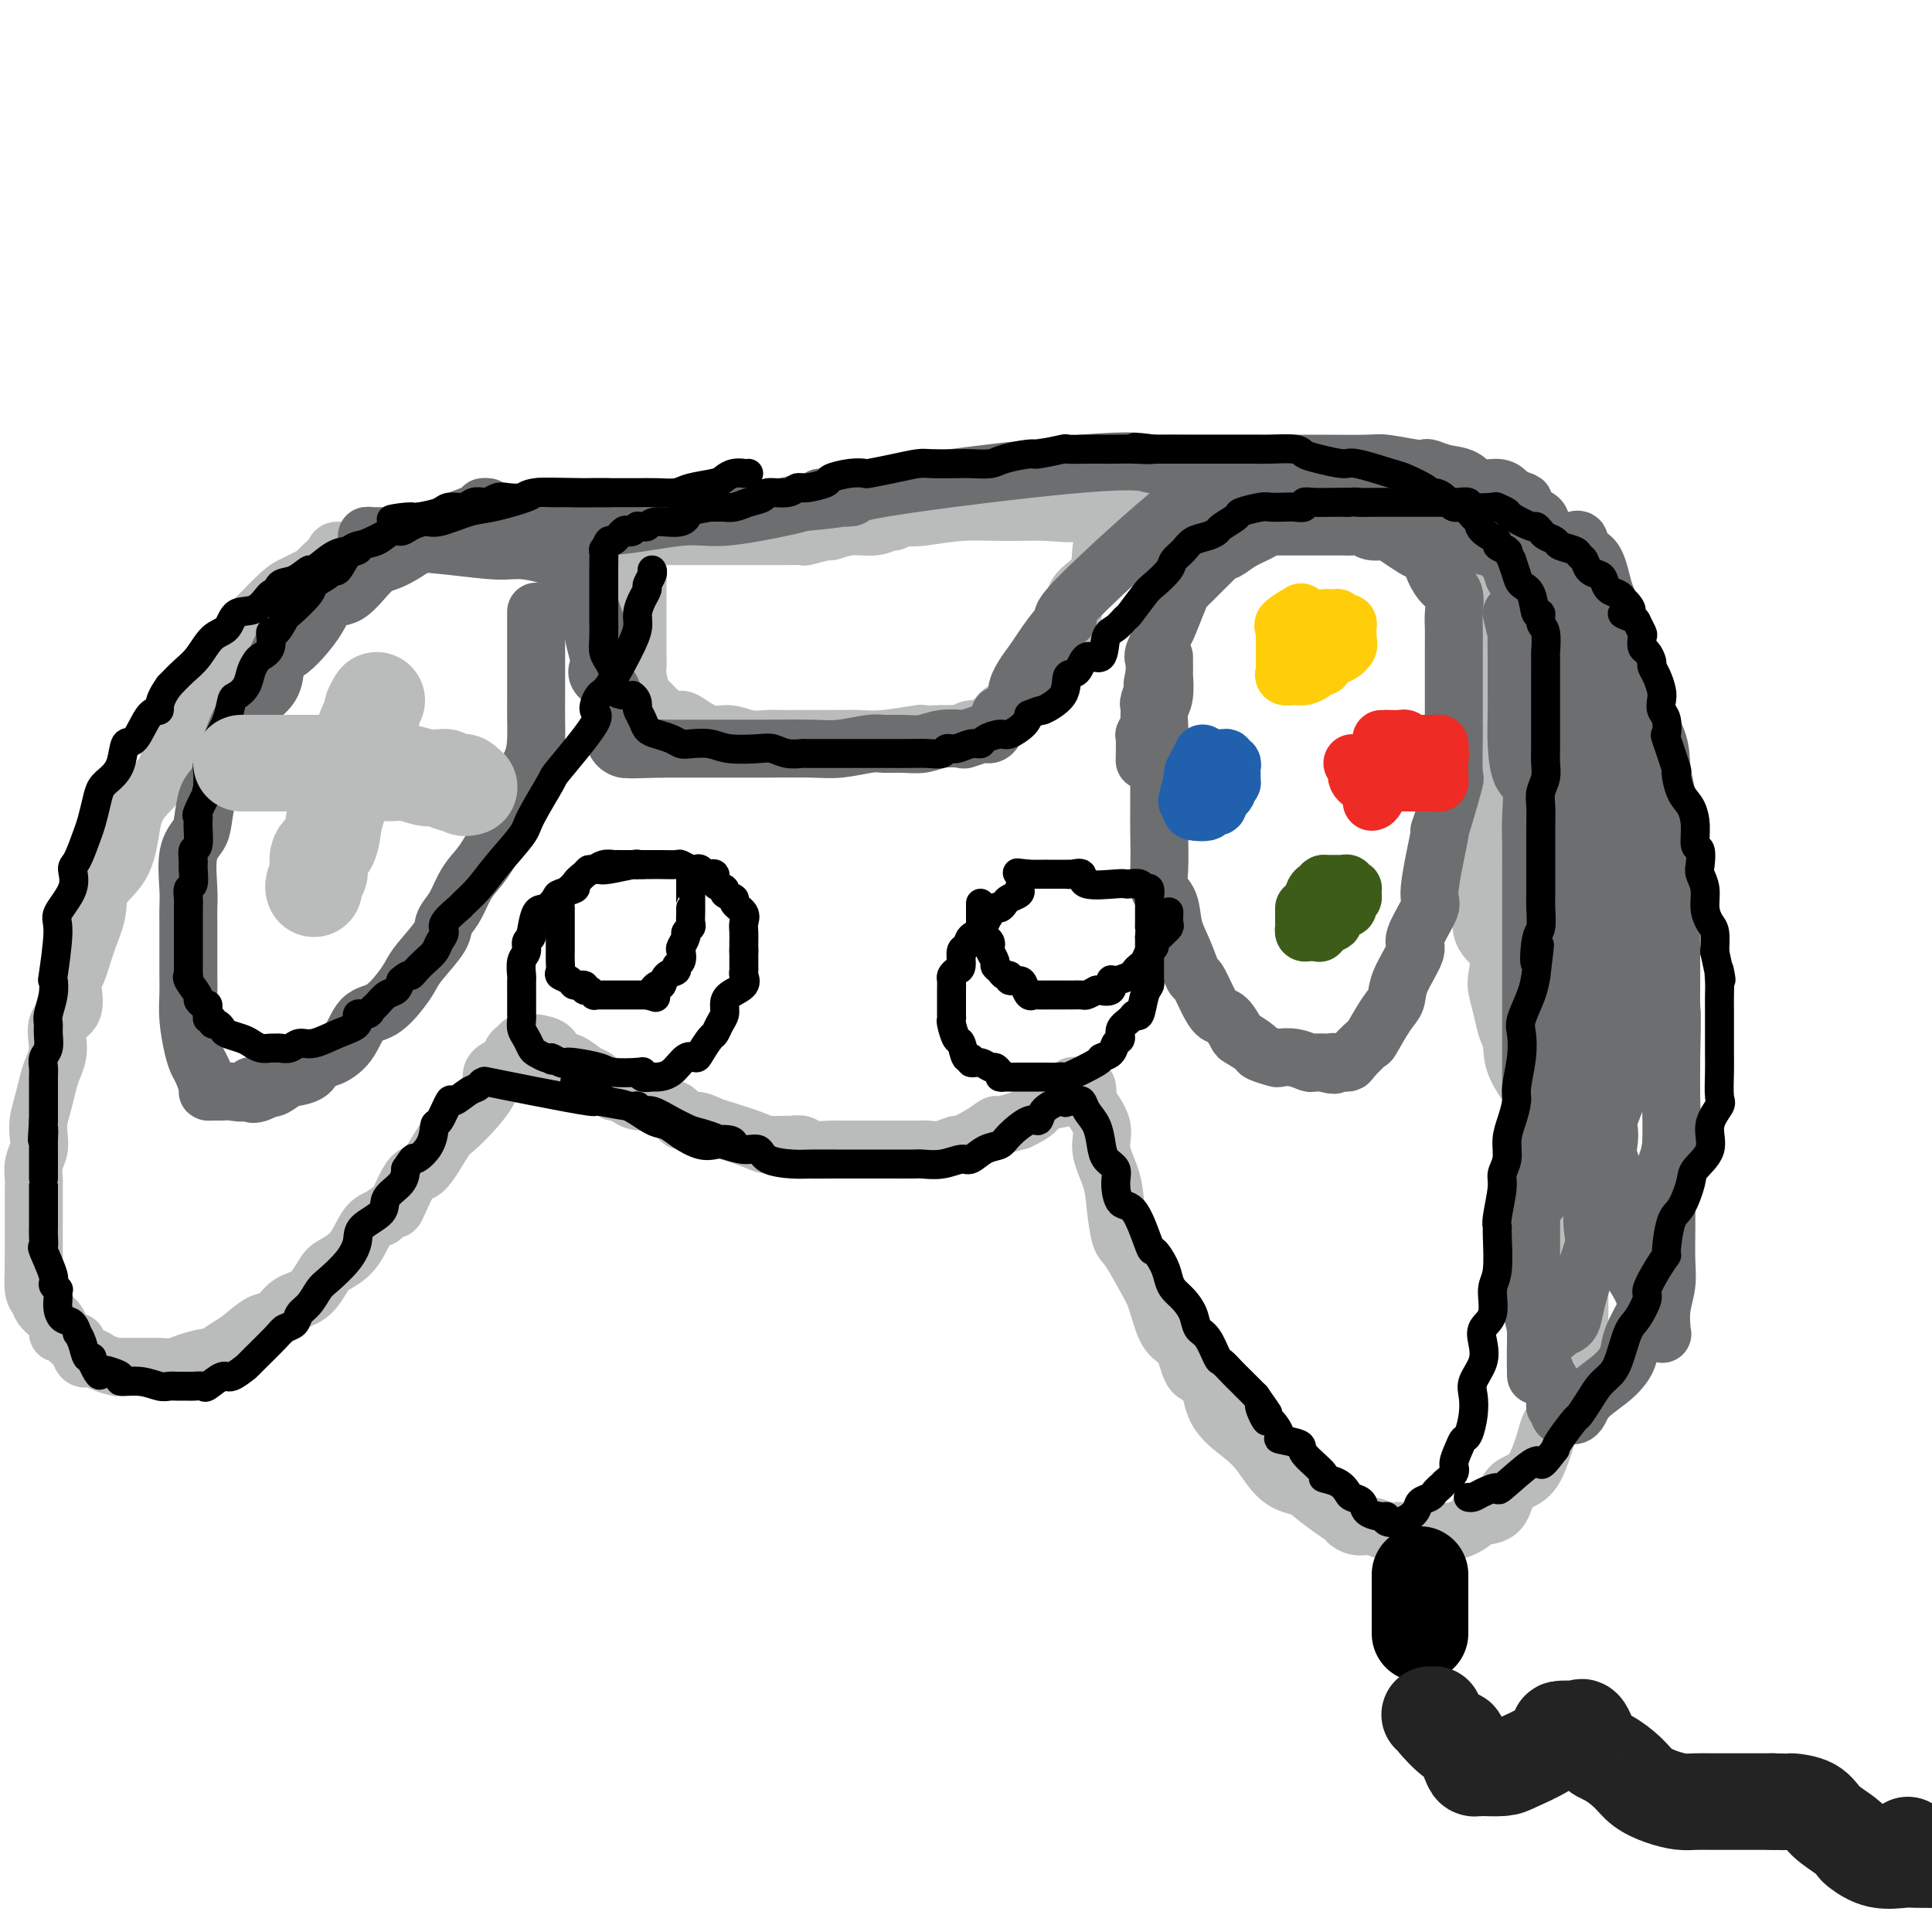 <svg viewBox='0 0 400 400' version='1.1' xmlns='http://www.w3.org/2000/svg' xmlns:xlink='http://www.w3.org/1999/xlink'><g fill='none' stroke='#BABBBB' stroke-width='12' stroke-linecap='round' stroke-linejoin='round'><path d='M132,114c-0.000,0.390 -0.000,0.780 0,1c0.000,0.220 0.000,0.270 0,1c-0.000,0.730 -0.000,2.140 0,3c0.000,0.860 0.000,1.168 0,3c-0.000,1.832 -0.000,5.186 0,7c0.000,1.814 0.000,2.086 0,2c-0.000,-0.086 -0.001,-0.531 0,0c0.001,0.531 0.003,2.038 0,3c-0.003,0.962 -0.013,1.381 0,2c0.013,0.619 0.047,1.439 0,2c-0.047,0.561 -0.175,0.862 0,2c0.175,1.138 0.652,3.114 1,4c0.348,0.886 0.567,0.684 1,1c0.433,0.316 1.081,1.150 2,2c0.919,0.850 2.111,1.715 3,2c0.889,0.285 1.476,-0.011 2,0c0.524,0.011 0.986,0.329 2,1c1.014,0.671 2.579,1.697 4,2c1.421,0.303 2.698,-0.115 4,0c1.302,0.115 2.631,0.763 4,1c1.369,0.237 2.779,0.064 4,0c1.221,-0.064 2.254,-0.017 3,0c0.746,0.017 1.207,0.004 2,0c0.793,-0.004 1.919,-0.000 3,0c1.081,0.000 2.116,-0.004 3,0c0.884,0.004 1.617,0.015 3,0c1.383,-0.015 3.415,-0.057 5,0c1.585,0.057 2.724,0.211 5,0c2.276,-0.211 5.690,-0.788 7,-1c1.310,-0.212 0.517,-0.061 1,0c0.483,0.061 2.241,0.030 4,0'/><path d='M195,152c6.513,-0.150 2.794,-0.025 2,0c-0.794,0.025 1.335,-0.048 2,0c0.665,0.048 -0.134,0.219 0,0c0.134,-0.219 1.203,-0.828 2,-1c0.797,-0.172 1.324,0.094 2,0c0.676,-0.094 1.502,-0.548 2,-1c0.498,-0.452 0.670,-0.901 1,-1c0.330,-0.099 0.819,0.153 1,0c0.181,-0.153 0.055,-0.711 0,-1c-0.055,-0.289 -0.038,-0.310 1,-1c1.038,-0.690 3.096,-2.050 4,-3c0.904,-0.950 0.652,-1.491 1,-2c0.348,-0.509 1.294,-0.986 2,-2c0.706,-1.014 1.170,-2.566 2,-4c0.830,-1.434 2.025,-2.751 3,-4c0.975,-1.249 1.728,-2.432 2,-4c0.272,-1.568 0.063,-3.523 1,-5c0.937,-1.477 3.022,-2.476 4,-4c0.978,-1.524 0.851,-3.574 1,-5c0.149,-1.426 0.576,-2.228 1,-3c0.424,-0.772 0.846,-1.513 1,-2c0.154,-0.487 0.041,-0.718 0,-1c-0.041,-0.282 -0.011,-0.614 0,-1c0.011,-0.386 0.003,-0.824 0,-1c-0.003,-0.176 -0.002,-0.088 0,0'/><path d='M230,106c-0.586,-2.010 -3.550,-0.535 -6,0c-2.450,0.535 -4.387,0.130 -7,0c-2.613,-0.130 -5.903,0.017 -9,0c-3.097,-0.017 -6.000,-0.197 -9,0c-3.000,0.197 -6.098,0.770 -8,1c-1.902,0.230 -2.608,0.118 -3,0c-0.392,-0.118 -0.470,-0.243 -1,0c-0.530,0.243 -1.512,0.854 -2,1c-0.488,0.146 -0.481,-0.172 -1,0c-0.519,0.172 -1.566,0.834 -3,1c-1.434,0.166 -3.257,-0.166 -5,0c-1.743,0.166 -3.406,0.829 -4,1c-0.594,0.171 -0.119,-0.150 -1,0c-0.881,0.150 -3.118,0.772 -4,1c-0.882,0.228 -0.409,0.061 -1,0c-0.591,-0.061 -2.248,-0.016 -3,0c-0.752,0.016 -0.601,0.004 -1,0c-0.399,-0.004 -1.349,-0.001 -2,0c-0.651,0.001 -1.004,0.000 -2,0c-0.996,-0.000 -2.636,-0.000 -4,0c-1.364,0.000 -2.452,0.000 -4,0c-1.548,-0.000 -3.554,-0.000 -5,0c-1.446,0.000 -2.330,0.000 -3,0c-0.670,-0.000 -1.126,-0.000 -2,0c-0.874,0.000 -2.165,0.000 -3,0c-0.835,-0.000 -1.213,-0.000 -2,0c-0.787,0.000 -1.981,0.000 -3,0c-1.019,-0.000 -1.863,-0.000 -3,0c-1.137,0.000 -2.569,0.000 -4,0'/><path d='M125,111c-18.241,0.774 -11.345,0.207 -9,0c2.345,-0.207 0.138,-0.056 -1,0c-1.138,0.056 -1.206,0.015 -2,0c-0.794,-0.015 -2.314,-0.004 -3,0c-0.686,0.004 -0.538,0.001 -1,0c-0.462,-0.001 -1.533,-0.000 -2,0c-0.467,0.000 -0.329,0.000 -1,0c-0.671,-0.000 -2.150,-0.000 -3,0c-0.850,0.000 -1.072,0.000 -2,0c-0.928,-0.000 -2.562,-0.000 -5,0c-2.438,0.000 -5.681,0.000 -7,0c-1.319,-0.000 -0.716,-0.001 -1,0c-0.284,0.001 -1.456,0.004 -2,0c-0.544,-0.004 -0.460,-0.015 -1,0c-0.540,0.015 -1.704,0.056 -2,0c-0.296,-0.056 0.277,-0.208 0,0c-0.277,0.208 -1.405,0.778 -2,1c-0.595,0.222 -0.658,0.098 -1,0c-0.342,-0.098 -0.964,-0.169 -2,0c-1.036,0.169 -2.485,0.578 -3,1c-0.515,0.422 -0.096,0.857 -1,1c-0.904,0.143 -3.131,-0.008 -4,0c-0.869,0.008 -0.380,0.174 -1,1c-0.620,0.826 -2.348,2.313 -3,3c-0.652,0.687 -0.226,0.576 -1,1c-0.774,0.424 -2.747,1.383 -4,2c-1.253,0.617 -1.787,0.890 -3,2c-1.213,1.110 -3.107,3.055 -5,5'/><path d='M53,128c-2.696,2.617 -0.936,2.161 -1,3c-0.064,0.839 -1.954,2.975 -4,5c-2.046,2.025 -4.250,3.940 -5,6c-0.750,2.060 -0.046,4.263 -1,6c-0.954,1.737 -3.566,3.006 -5,5c-1.434,1.994 -1.691,4.714 -3,7c-1.309,2.286 -3.670,4.140 -5,6c-1.330,1.860 -1.630,3.727 -2,6c-0.370,2.273 -0.809,4.952 -2,7c-1.191,2.048 -3.133,3.466 -4,5c-0.867,1.534 -0.660,3.184 -1,5c-0.340,1.816 -1.227,3.796 -2,6c-0.773,2.204 -1.432,4.630 -2,6c-0.568,1.370 -1.045,1.683 -1,3c0.045,1.317 0.612,3.639 0,5c-0.612,1.361 -2.401,1.760 -3,3c-0.599,1.240 -0.006,3.322 0,5c0.006,1.678 -0.573,2.952 -1,4c-0.427,1.048 -0.702,1.869 -1,3c-0.298,1.131 -0.620,2.571 -1,4c-0.380,1.429 -0.820,2.848 -1,4c-0.180,1.152 -0.101,2.036 0,3c0.101,0.964 0.223,2.009 0,3c-0.223,0.991 -0.792,1.928 -1,3c-0.208,1.072 -0.056,2.278 0,3c0.056,0.722 0.015,0.959 0,2c-0.015,1.041 -0.004,2.887 0,4c0.004,1.113 0.001,1.494 0,2c-0.001,0.506 -0.000,1.136 0,2c0.000,0.864 0.000,1.961 0,3c-0.000,1.039 -0.000,2.019 0,3'/><path d='M7,260c-0.139,4.795 0.013,2.782 0,3c-0.013,0.218 -0.190,2.665 0,4c0.190,1.335 0.746,1.557 1,2c0.254,0.443 0.204,1.108 1,2c0.796,0.892 2.437,2.012 3,3c0.563,0.988 0.048,1.846 0,2c-0.048,0.154 0.372,-0.394 1,0c0.628,0.394 1.465,1.730 2,2c0.535,0.270 0.767,-0.526 1,0c0.233,0.526 0.466,2.376 1,3c0.534,0.624 1.370,0.024 2,0c0.630,-0.024 1.053,0.529 2,1c0.947,0.471 2.417,0.859 3,1c0.583,0.141 0.279,0.035 1,0c0.721,-0.035 2.467,0.000 4,0c1.533,-0.000 2.853,-0.037 4,0c1.147,0.037 2.120,0.147 3,0c0.880,-0.147 1.665,-0.552 3,-1c1.335,-0.448 3.218,-0.940 4,-1c0.782,-0.060 0.464,0.312 1,0c0.536,-0.312 1.927,-1.309 3,-2c1.073,-0.691 1.827,-1.075 3,-2c1.173,-0.925 2.766,-2.391 4,-3c1.234,-0.609 2.111,-0.361 3,-1c0.889,-0.639 1.792,-2.164 3,-3c1.208,-0.836 2.721,-0.983 4,-2c1.279,-1.017 2.323,-2.902 3,-4c0.677,-1.098 0.985,-1.408 2,-2c1.015,-0.592 2.735,-1.467 4,-3c1.265,-1.533 2.076,-3.724 3,-5c0.924,-1.276 1.962,-1.638 3,-2'/><path d='M79,252c2.851,-2.572 2.478,-1.002 3,-2c0.522,-0.998 1.938,-4.563 3,-6c1.062,-1.437 1.770,-0.745 3,-2c1.230,-1.255 2.981,-4.457 4,-6c1.019,-1.543 1.306,-1.425 3,-3c1.694,-1.575 4.797,-4.841 6,-7c1.203,-2.159 0.508,-3.209 1,-4c0.492,-0.791 2.173,-1.322 3,-2c0.827,-0.678 0.799,-1.502 1,-2c0.201,-0.498 0.629,-0.670 1,-1c0.371,-0.330 0.685,-0.819 1,-1c0.315,-0.181 0.632,-0.056 1,0c0.368,0.056 0.787,0.041 1,0c0.213,-0.041 0.221,-0.109 1,0c0.779,0.109 2.331,0.397 3,1c0.669,0.603 0.455,1.523 1,2c0.545,0.477 1.848,0.510 3,1c1.152,0.490 2.154,1.437 3,2c0.846,0.563 1.535,0.743 2,1c0.465,0.257 0.705,0.591 1,1c0.295,0.409 0.646,0.893 1,1c0.354,0.107 0.711,-0.164 1,0c0.289,0.164 0.511,0.761 1,1c0.489,0.239 1.244,0.119 2,0'/><path d='M129,226c2.469,1.554 1.142,0.940 1,1c-0.142,0.060 0.902,0.794 2,1c1.098,0.206 2.250,-0.118 3,0c0.750,0.118 1.097,0.676 2,1c0.903,0.324 2.363,0.415 3,1c0.637,0.585 0.450,1.666 1,2c0.550,0.334 1.836,-0.078 3,0c1.164,0.078 2.207,0.648 3,1c0.793,0.352 1.335,0.487 3,1c1.665,0.513 4.453,1.404 6,2c1.547,0.596 1.854,0.895 3,1c1.146,0.105 3.131,0.014 4,0c0.869,-0.014 0.623,0.049 1,0c0.377,-0.049 1.377,-0.209 2,0c0.623,0.209 0.870,0.788 2,1c1.130,0.212 3.145,0.057 4,0c0.855,-0.057 0.550,-0.015 1,0c0.450,0.015 1.653,0.004 3,0c1.347,-0.004 2.836,-0.001 4,0c1.164,0.001 2.002,-0.000 3,0c0.998,0.000 2.157,0.001 3,0c0.843,-0.001 1.372,-0.004 2,0c0.628,0.004 1.356,0.017 2,0c0.644,-0.017 1.204,-0.063 2,0c0.796,0.063 1.828,0.233 3,0c1.172,-0.233 2.483,-0.871 3,-1c0.517,-0.129 0.241,0.250 1,0c0.759,-0.250 2.554,-1.129 4,-2c1.446,-0.871 2.543,-1.735 3,-2c0.457,-0.265 0.273,0.067 1,0c0.727,-0.067 2.363,-0.534 4,-1'/><path d='M211,232c3.398,-1.555 3.894,-2.441 4,-3c0.106,-0.559 -0.179,-0.790 1,-1c1.179,-0.210 3.822,-0.398 5,-1c1.178,-0.602 0.891,-1.618 1,-2c0.109,-0.382 0.615,-0.131 1,0c0.385,0.131 0.651,0.141 1,0c0.349,-0.141 0.782,-0.434 1,0c0.218,0.434 0.223,1.595 0,2c-0.223,0.405 -0.673,0.055 0,1c0.673,0.945 2.470,3.185 3,5c0.530,1.815 -0.208,3.205 0,5c0.208,1.795 1.362,3.994 2,6c0.638,2.006 0.759,3.818 1,6c0.241,2.182 0.603,4.735 1,6c0.397,1.265 0.829,1.242 2,3c1.171,1.758 3.080,5.297 4,7c0.920,1.703 0.850,1.571 1,2c0.150,0.429 0.520,1.420 1,3c0.480,1.580 1.071,3.748 2,5c0.929,1.252 2.198,1.588 3,3c0.802,1.412 1.137,3.902 2,5c0.863,1.098 2.253,0.805 3,2c0.747,1.195 0.852,3.878 2,6c1.148,2.122 3.339,3.682 5,5c1.661,1.318 2.793,2.393 4,4c1.207,1.607 2.488,3.745 4,5c1.512,1.255 3.256,1.628 5,2'/><path d='M270,308c4.558,3.791 6.954,5.268 8,6c1.046,0.732 0.742,0.718 1,1c0.258,0.282 1.079,0.860 2,1c0.921,0.140 1.941,-0.159 3,0c1.059,0.159 2.158,0.775 3,1c0.842,0.225 1.428,0.060 2,0c0.572,-0.060 1.131,-0.014 2,0c0.869,0.014 2.048,-0.003 3,0c0.952,0.003 1.677,0.025 2,0c0.323,-0.025 0.244,-0.098 1,0c0.756,0.098 2.349,0.367 4,0c1.651,-0.367 3.362,-1.369 4,-2c0.638,-0.631 0.205,-0.891 1,-1c0.795,-0.109 2.818,-0.066 4,-1c1.182,-0.934 1.521,-2.844 2,-4c0.479,-1.156 1.097,-1.559 2,-2c0.903,-0.441 2.090,-0.920 3,-2c0.910,-1.080 1.543,-2.761 2,-4c0.457,-1.239 0.738,-2.037 1,-3c0.262,-0.963 0.505,-2.093 1,-3c0.495,-0.907 1.243,-1.592 2,-3c0.757,-1.408 1.523,-3.540 2,-5c0.477,-1.460 0.664,-2.248 1,-3c0.336,-0.752 0.822,-1.466 1,-3c0.178,-1.534 0.048,-3.886 0,-5c-0.048,-1.114 -0.014,-0.991 0,-2c0.014,-1.009 0.009,-3.152 0,-5c-0.009,-1.848 -0.023,-3.403 0,-5c0.023,-1.597 0.083,-3.238 0,-5c-0.083,-1.762 -0.309,-3.646 -1,-6c-0.691,-2.354 -1.845,-5.177 -3,-8'/><path d='M323,245c-0.663,-6.123 -0.320,-3.429 -1,-4c-0.680,-0.571 -2.381,-4.406 -3,-7c-0.619,-2.594 -0.155,-3.946 -1,-6c-0.845,-2.054 -3.001,-4.808 -4,-7c-0.999,-2.192 -0.843,-3.820 -1,-5c-0.157,-1.180 -0.628,-1.912 -1,-3c-0.372,-1.088 -0.647,-2.532 -1,-4c-0.353,-1.468 -0.784,-2.961 -1,-4c-0.216,-1.039 -0.215,-1.626 0,-3c0.215,-1.374 0.646,-3.536 0,-5c-0.646,-1.464 -2.369,-2.231 -3,-4c-0.631,-1.769 -0.169,-4.541 0,-6c0.169,-1.459 0.046,-1.604 0,-3c-0.046,-1.396 -0.014,-4.041 0,-6c0.014,-1.959 0.011,-3.232 0,-5c-0.011,-1.768 -0.031,-4.033 0,-6c0.031,-1.967 0.112,-3.637 0,-5c-0.112,-1.363 -0.419,-2.419 0,-4c0.419,-1.581 1.562,-3.689 2,-5c0.438,-1.311 0.170,-1.827 0,-3c-0.170,-1.173 -0.242,-3.004 0,-5c0.242,-1.996 0.797,-4.156 1,-5c0.203,-0.844 0.054,-0.372 0,-1c-0.054,-0.628 -0.015,-2.357 0,-3c0.015,-0.643 0.004,-0.199 0,-1c-0.004,-0.801 -0.001,-2.848 0,-4c0.001,-1.152 0.000,-1.408 0,-2c-0.000,-0.592 -0.000,-1.519 0,-2c0.000,-0.481 0.000,-0.514 0,-1c-0.000,-0.486 -0.000,-1.425 0,-2c0.000,-0.575 0.000,-0.788 0,-1'/><path d='M310,123c0.613,-11.170 0.646,-4.094 0,-2c-0.646,2.094 -1.969,-0.794 -3,-2c-1.031,-1.206 -1.769,-0.729 -2,-1c-0.231,-0.271 0.044,-1.291 -1,-2c-1.044,-0.709 -3.407,-1.107 -5,-2c-1.593,-0.893 -2.416,-2.281 -3,-3c-0.584,-0.719 -0.928,-0.767 -2,-1c-1.072,-0.233 -2.872,-0.649 -4,-1c-1.128,-0.351 -1.582,-0.638 -2,-1c-0.418,-0.362 -0.799,-0.800 -1,-1c-0.201,-0.200 -0.223,-0.162 -1,0c-0.777,0.162 -2.308,0.450 -4,0c-1.692,-0.450 -3.543,-1.636 -5,-2c-1.457,-0.364 -2.520,0.095 -4,0c-1.480,-0.095 -3.378,-0.743 -5,-1c-1.622,-0.257 -2.969,-0.121 -4,0c-1.031,0.121 -1.748,0.229 -3,0c-1.252,-0.229 -3.040,-0.793 -4,-1c-0.960,-0.207 -1.091,-0.055 -1,0c0.091,0.055 0.403,0.015 0,0c-0.403,-0.015 -1.522,-0.004 -3,0c-1.478,0.004 -3.316,0.001 -5,0c-1.684,-0.001 -3.216,-0.000 -5,0c-1.784,0.000 -3.822,0.000 -6,0c-2.178,-0.000 -4.498,-0.000 -6,0c-1.502,0.000 -2.186,0.000 -4,0c-1.814,-0.000 -4.758,-0.000 -7,0c-2.242,0.000 -3.784,0.000 -5,0c-1.216,-0.000 -2.108,-0.000 -3,0'/><path d='M212,103c-12.551,-0.628 -6.428,-0.196 -5,0c1.428,0.196 -1.839,0.158 -4,0c-2.161,-0.158 -3.214,-0.435 -4,0c-0.786,0.435 -1.303,1.580 -3,2c-1.697,0.420 -4.575,0.113 -6,0c-1.425,-0.113 -1.399,-0.031 -2,0c-0.601,0.031 -1.830,0.012 -3,0c-1.170,-0.012 -2.282,-0.017 -3,0c-0.718,0.017 -1.041,0.056 -2,0c-0.959,-0.056 -2.554,-0.207 -4,0c-1.446,0.207 -2.743,0.772 -4,1c-1.257,0.228 -2.475,0.117 -4,0c-1.525,-0.117 -3.358,-0.242 -5,0c-1.642,0.242 -3.092,0.849 -4,1c-0.908,0.151 -1.274,-0.156 -2,0c-0.726,0.156 -1.812,0.774 -3,1c-1.188,0.226 -2.479,0.061 -3,0c-0.521,-0.061 -0.274,-0.016 -1,0c-0.726,0.016 -2.426,0.004 -4,0c-1.574,-0.004 -3.022,-0.001 -4,0c-0.978,0.001 -1.486,0.000 -3,0c-1.514,-0.000 -4.034,-0.000 -5,0c-0.966,0.000 -0.379,0.000 -2,0c-1.621,-0.000 -5.450,-0.000 -8,0c-2.550,0.000 -3.822,0.000 -5,0c-1.178,-0.000 -2.262,-0.000 -3,0c-0.738,0.000 -1.132,0.000 -2,0c-0.868,-0.000 -2.212,-0.000 -3,0c-0.788,0.000 -1.020,0.000 -1,0c0.020,-0.000 0.291,-0.000 0,0c-0.291,0.000 -1.146,0.000 -2,0'/><path d='M108,108c-16.622,1.016 -6.177,1.056 -3,1c3.177,-0.056 -0.914,-0.207 -4,0c-3.086,0.207 -5.167,0.774 -6,1c-0.833,0.226 -0.416,0.113 0,0'/></g>
<g fill='none' stroke='#6D6E70' stroke-width='12' stroke-linecap='round' stroke-linejoin='round'><path d='M313,127c0.423,1.824 0.845,3.649 1,4c0.155,0.351 0.042,-0.771 0,0c-0.042,0.771 -0.012,3.435 0,5c0.012,1.565 0.005,2.030 0,3c-0.005,0.970 -0.008,2.445 0,4c0.008,1.555 0.026,3.191 0,5c-0.026,1.809 -0.098,3.792 0,6c0.098,2.208 0.366,4.641 1,6c0.634,1.359 1.634,1.646 2,3c0.366,1.354 0.098,3.776 0,6c-0.098,2.224 -0.026,4.249 0,6c0.026,1.751 0.007,3.228 0,5c-0.007,1.772 -0.002,3.841 0,6c0.002,2.159 0.001,4.409 0,6c-0.001,1.591 -0.000,2.522 0,4c0.000,1.478 0.000,3.503 0,5c-0.000,1.497 -0.000,2.464 0,4c0.000,1.536 0.000,3.639 0,5c-0.000,1.361 -0.000,1.979 0,4c0.000,2.021 -0.000,5.445 0,8c0.000,2.555 0.000,4.241 0,6c-0.000,1.759 -0.000,3.593 0,5c0.000,1.407 0.000,2.389 0,4c-0.000,1.611 -0.000,3.851 0,6c0.000,2.149 0.000,4.207 0,6c-0.000,1.793 -0.001,3.321 0,5c0.001,1.679 0.003,3.508 0,5c-0.003,1.492 -0.011,2.647 0,4c0.011,1.353 0.041,2.903 0,4c-0.041,1.097 -0.155,1.742 0,3c0.155,1.258 0.577,3.129 1,5'/><path d='M318,275c0.111,17.868 -0.111,6.539 0,3c0.111,-3.539 0.556,0.712 1,3c0.444,2.288 0.889,2.613 1,3c0.111,0.387 -0.110,0.835 0,1c0.110,0.165 0.551,0.048 1,1c0.449,0.952 0.905,2.972 1,4c0.095,1.028 -0.173,1.064 0,1c0.173,-0.064 0.785,-0.227 1,0c0.215,0.227 0.032,0.846 0,1c-0.032,0.154 0.085,-0.156 0,0c-0.085,0.156 -0.373,0.780 0,1c0.373,0.220 1.408,0.037 2,0c0.592,-0.037 0.740,0.072 1,0c0.260,-0.072 0.631,-0.327 1,-1c0.369,-0.673 0.736,-1.766 2,-3c1.264,-1.234 3.425,-2.609 5,-4c1.575,-1.391 2.564,-2.797 3,-4c0.436,-1.203 0.320,-2.204 1,-4c0.680,-1.796 2.158,-4.387 3,-6c0.842,-1.613 1.049,-2.249 1,-4c-0.049,-1.751 -0.354,-4.619 0,-7c0.354,-2.381 1.367,-4.276 2,-6c0.633,-1.724 0.888,-3.276 1,-5c0.112,-1.724 0.083,-3.621 0,-5c-0.083,-1.379 -0.218,-2.240 0,-3c0.218,-0.760 0.790,-1.420 1,-4c0.210,-2.580 0.056,-7.079 0,-10c-0.056,-2.921 -0.016,-4.263 0,-6c0.016,-1.737 0.008,-3.868 0,-6'/><path d='M346,215c0.155,-6.470 0.043,-5.644 0,-6c-0.043,-0.356 -0.015,-1.893 0,-4c0.015,-2.107 0.019,-4.785 0,-8c-0.019,-3.215 -0.062,-6.967 0,-10c0.062,-3.033 0.227,-5.346 0,-8c-0.227,-2.654 -0.846,-5.647 -1,-8c-0.154,-2.353 0.157,-4.064 0,-6c-0.157,-1.936 -0.781,-4.095 -1,-6c-0.219,-1.905 -0.034,-3.556 -1,-6c-0.966,-2.444 -3.084,-5.682 -4,-8c-0.916,-2.318 -0.630,-3.716 -1,-5c-0.370,-1.284 -1.396,-2.452 -2,-4c-0.604,-1.548 -0.786,-3.474 -1,-5c-0.214,-1.526 -0.459,-2.651 -1,-4c-0.541,-1.349 -1.378,-2.923 -2,-5c-0.622,-2.077 -1.028,-4.658 -2,-6c-0.972,-1.342 -2.511,-1.445 -3,-2c-0.489,-0.555 0.072,-1.562 0,-2c-0.072,-0.438 -0.776,-0.307 -1,0c-0.224,0.307 0.031,0.789 0,1c-0.031,0.211 -0.348,0.152 -1,1c-0.652,0.848 -1.639,2.603 -2,4c-0.361,1.397 -0.097,2.436 0,4c0.097,1.564 0.026,3.652 0,6c-0.026,2.348 -0.007,4.957 0,7c0.007,2.043 0.004,3.522 0,5'/><path d='M323,140c0.000,5.527 0.001,8.344 0,11c-0.001,2.656 -0.002,5.150 0,8c0.002,2.850 0.008,6.054 0,9c-0.008,2.946 -0.028,5.632 0,8c0.028,2.368 0.106,4.418 0,7c-0.106,2.582 -0.394,5.694 0,8c0.394,2.306 1.472,3.804 2,6c0.528,2.196 0.508,5.089 1,9c0.492,3.911 1.498,8.839 2,11c0.502,2.161 0.501,1.556 1,4c0.499,2.444 1.496,7.936 2,11c0.504,3.064 0.513,3.699 1,5c0.487,1.301 1.452,3.266 2,6c0.548,2.734 0.679,6.237 1,8c0.321,1.763 0.832,1.788 1,3c0.168,1.212 -0.006,3.612 0,5c0.006,1.388 0.191,1.763 1,3c0.809,1.237 2.241,3.337 3,5c0.759,1.663 0.845,2.890 1,4c0.155,1.110 0.380,2.104 1,3c0.620,0.896 1.634,1.693 2,2c0.366,0.307 0.084,0.125 0,0c-0.084,-0.125 0.030,-0.193 0,-1c-0.030,-0.807 -0.204,-2.354 0,-4c0.204,-1.646 0.787,-3.390 1,-5c0.213,-1.610 0.057,-3.087 0,-5c-0.057,-1.913 -0.016,-4.261 0,-7c0.016,-2.739 0.008,-5.870 0,-9'/><path d='M345,245c0.380,-6.166 0.830,-6.082 1,-8c0.170,-1.918 0.062,-5.839 0,-9c-0.062,-3.161 -0.076,-5.561 0,-9c0.076,-3.439 0.243,-7.916 0,-11c-0.243,-3.084 -0.895,-4.773 -1,-7c-0.105,-2.227 0.336,-4.991 0,-8c-0.336,-3.009 -1.451,-6.263 -2,-9c-0.549,-2.737 -0.533,-4.957 -1,-8c-0.467,-3.043 -1.418,-6.910 -2,-10c-0.582,-3.090 -0.796,-5.403 -1,-8c-0.204,-2.597 -0.397,-5.478 -1,-8c-0.603,-2.522 -1.615,-4.686 -2,-7c-0.385,-2.314 -0.142,-4.780 0,-7c0.142,-2.220 0.182,-4.195 0,-5c-0.182,-0.805 -0.585,-0.441 -1,-1c-0.415,-0.559 -0.843,-2.041 -1,-2c-0.157,0.041 -0.042,1.605 0,2c0.042,0.395 0.011,-0.379 0,1c-0.011,1.379 -0.003,4.912 0,7c0.003,2.088 0.001,2.731 0,6c-0.001,3.269 -0.000,9.165 0,12c0.000,2.835 0.000,2.608 0,6c-0.000,3.392 -0.000,10.404 0,15c0.000,4.596 0.000,6.776 0,9c-0.000,2.224 -0.000,4.493 0,7c0.000,2.507 0.000,5.254 0,8'/><path d='M334,201c0.004,12.355 0.012,6.742 0,6c-0.012,-0.742 -0.046,3.386 0,6c0.046,2.614 0.170,3.714 0,6c-0.170,2.286 -0.634,5.757 -1,8c-0.366,2.243 -0.634,3.259 -1,5c-0.366,1.741 -0.830,4.206 -1,6c-0.170,1.794 -0.044,2.915 0,5c0.044,2.085 0.008,5.134 0,7c-0.008,1.866 0.012,2.549 0,4c-0.012,1.451 -0.056,3.669 0,5c0.056,1.331 0.212,1.775 0,2c-0.212,0.225 -0.792,0.231 -1,0c-0.208,-0.231 -0.044,-0.698 0,-1c0.044,-0.302 -0.033,-0.438 0,-1c0.033,-0.562 0.174,-1.551 0,-3c-0.174,-1.449 -0.663,-3.358 0,-7c0.663,-3.642 2.479,-9.016 3,-12c0.521,-2.984 -0.253,-3.577 0,-5c0.253,-1.423 1.532,-3.675 2,-6c0.468,-2.325 0.125,-4.722 0,-7c-0.125,-2.278 -0.034,-4.436 0,-7c0.034,-2.564 0.009,-5.535 0,-8c-0.009,-2.465 -0.002,-4.426 0,-7c0.002,-2.574 0.001,-5.762 0,-8c-0.001,-2.238 -0.000,-3.528 0,-5c0.000,-1.472 0.000,-3.127 0,-5c-0.000,-1.873 -0.000,-3.964 0,-6c0.000,-2.036 0.000,-4.018 0,-6'/><path d='M335,167c-0.029,-10.154 -0.101,-6.039 0,-5c0.101,1.039 0.374,-0.998 0,-3c-0.374,-2.002 -1.396,-3.970 -2,-5c-0.604,-1.030 -0.791,-1.120 -1,-2c-0.209,-0.880 -0.440,-2.548 -1,-4c-0.560,-1.452 -1.448,-2.689 -2,-4c-0.552,-1.311 -0.767,-2.697 -1,-4c-0.233,-1.303 -0.482,-2.525 -1,-3c-0.518,-0.475 -1.304,-0.204 -2,-1c-0.696,-0.796 -1.301,-2.657 -2,-4c-0.699,-1.343 -1.490,-2.166 -2,-3c-0.510,-0.834 -0.739,-1.680 -1,-2c-0.261,-0.320 -0.556,-0.116 -1,-1c-0.444,-0.884 -1.038,-2.856 -2,-4c-0.962,-1.144 -2.291,-1.458 -3,-2c-0.709,-0.542 -0.799,-1.311 -1,-2c-0.201,-0.689 -0.513,-1.298 -1,-2c-0.487,-0.702 -1.151,-1.496 -2,-2c-0.849,-0.504 -1.885,-0.717 -3,-1c-1.115,-0.283 -2.311,-0.636 -3,-1c-0.689,-0.364 -0.871,-0.737 -1,-1c-0.129,-0.263 -0.205,-0.414 -1,-1c-0.795,-0.586 -2.309,-1.606 -3,-2c-0.691,-0.394 -0.558,-0.162 -1,0c-0.442,0.162 -1.458,0.253 -2,0c-0.542,-0.253 -0.609,-0.851 -1,-1c-0.391,-0.149 -1.105,0.152 -2,0c-0.895,-0.152 -1.970,-0.758 -3,-1c-1.030,-0.242 -2.015,-0.121 -3,0'/><path d='M287,106c-1.963,-0.536 -0.869,-0.876 -1,-1c-0.131,-0.124 -1.485,-0.033 -2,0c-0.515,0.033 -0.191,0.009 -1,0c-0.809,-0.009 -2.750,-0.002 -4,0c-1.250,0.002 -1.810,0.001 -3,0c-1.190,-0.001 -3.010,-0.002 -5,0c-1.990,0.002 -4.151,0.005 -6,0c-1.849,-0.005 -3.386,-0.020 -5,0c-1.614,0.020 -3.305,0.073 -4,0c-0.695,-0.073 -0.395,-0.273 -2,0c-1.605,0.273 -5.117,1.018 -6,0c-0.883,-1.018 0.863,-3.798 -4,0c-4.863,3.798 -16.334,14.173 -21,19c-4.666,4.827 -2.525,4.107 -2,4c0.525,-0.107 -0.564,0.398 -2,2c-1.436,1.602 -3.218,4.301 -5,7'/><path d='M214,137c-5.154,6.575 -3.041,7.014 -3,8c0.041,0.986 -1.992,2.519 -3,3c-1.008,0.481 -0.991,-0.092 -1,0c-0.009,0.092 -0.043,0.848 0,1c0.043,0.152 0.165,-0.299 0,0c-0.165,0.299 -0.616,1.347 -1,2c-0.384,0.653 -0.703,0.911 -1,1c-0.297,0.089 -0.574,0.010 -1,0c-0.426,-0.010 -1.002,0.049 -1,0c0.002,-0.049 0.581,-0.205 0,0c-0.581,0.205 -2.321,0.773 -3,1c-0.679,0.227 -0.297,0.114 -1,0c-0.703,-0.114 -2.492,-0.228 -4,0c-1.508,0.228 -2.734,0.797 -4,1c-1.266,0.203 -2.570,0.040 -4,0c-1.430,-0.040 -2.985,0.042 -4,0c-1.015,-0.042 -1.491,-0.207 -3,0c-1.509,0.207 -4.051,0.788 -6,1c-1.949,0.212 -3.306,0.057 -6,0c-2.694,-0.057 -6.726,-0.015 -9,0c-2.274,0.015 -2.790,0.004 -4,0c-1.210,-0.004 -3.113,-0.001 -4,0c-0.887,0.001 -0.757,0.000 -1,0c-0.243,-0.000 -0.859,-0.000 -2,0c-1.141,0.000 -2.807,0.000 -4,0c-1.193,-0.000 -1.912,-0.000 -3,0c-1.088,0.000 -2.544,0.000 -4,0'/><path d='M137,155c-10.545,0.308 -5.408,0.078 -4,0c1.408,-0.078 -0.912,-0.005 -2,0c-1.088,0.005 -0.944,-0.057 -1,0c-0.056,0.057 -0.313,0.233 -1,0c-0.687,-0.233 -1.805,-0.876 -2,-3c-0.195,-2.124 0.533,-5.731 0,-8c-0.533,-2.269 -2.326,-3.201 -3,-4c-0.674,-0.799 -0.229,-1.465 0,-2c0.229,-0.535 0.242,-0.938 0,-2c-0.242,-1.062 -0.741,-2.784 -1,-4c-0.259,-1.216 -0.279,-1.928 0,-2c0.279,-0.072 0.858,0.496 0,-2c-0.858,-2.496 -3.154,-8.057 -4,-10c-0.846,-1.943 -0.242,-0.270 0,0c0.242,0.270 0.121,-0.865 0,-2'/><path d='M119,116c-1.727,-5.603 -2.043,-1.609 -2,0c0.043,1.609 0.446,0.835 -1,0c-1.446,-0.835 -4.741,-1.730 -7,-2c-2.259,-0.270 -3.482,0.085 -6,0c-2.518,-0.085 -6.333,-0.611 -10,-1c-3.667,-0.389 -7.187,-0.640 -10,-1c-2.813,-0.360 -4.919,-0.829 -6,-1c-1.081,-0.171 -1.139,-0.045 -1,0c0.139,0.045 0.473,0.010 1,0c0.527,-0.010 1.247,0.007 2,0c0.753,-0.007 1.540,-0.038 2,0c0.460,0.038 0.593,0.146 3,0c2.407,-0.146 7.087,-0.545 12,-1c4.913,-0.455 10.058,-0.966 15,-1c4.942,-0.034 9.681,0.408 15,0c5.319,-0.408 11.220,-1.666 15,-2c3.780,-0.334 5.441,0.256 9,0c3.559,-0.256 9.017,-1.359 12,-2c2.983,-0.641 3.492,-0.821 4,-1'/><path d='M166,104c14.262,-1.320 5.415,-1.120 4,-1c-1.415,0.120 4.600,0.162 6,0c1.400,-0.162 -1.814,-0.527 7,-2c8.814,-1.473 29.657,-4.055 41,-5c11.343,-0.945 13.186,-0.253 14,0c0.814,0.253 0.599,0.068 2,0c1.401,-0.068 4.420,-0.018 6,0c1.580,0.018 1.722,0.005 3,0c1.278,-0.005 3.690,-0.001 6,0c2.310,0.001 4.516,-0.001 7,0c2.484,0.001 5.247,0.004 7,0c1.753,-0.004 2.498,-0.015 5,0c2.502,0.015 6.763,0.056 9,0c2.237,-0.056 2.449,-0.208 4,0c1.551,0.208 4.439,0.775 6,1c1.561,0.225 1.795,0.106 2,0c0.205,-0.106 0.380,-0.201 1,0c0.620,0.201 1.686,0.698 3,1c1.314,0.302 2.877,0.410 4,1c1.123,0.590 1.806,1.663 3,2c1.194,0.337 2.898,-0.063 4,0c1.102,0.063 1.600,0.589 2,1c0.400,0.411 0.700,0.705 1,1'/><path d='M313,103c4.309,1.277 2.081,0.970 1,1c-1.081,0.030 -1.015,0.397 0,1c1.015,0.603 2.979,1.443 4,2c1.021,0.557 1.099,0.831 1,2c-0.099,1.169 -0.375,3.232 0,4c0.375,0.768 1.401,0.239 2,1c0.599,0.761 0.773,2.811 1,4c0.227,1.189 0.509,1.515 1,3c0.491,1.485 1.193,4.128 2,6c0.807,1.872 1.719,2.974 2,4c0.281,1.026 -0.068,1.975 0,5c0.068,3.025 0.554,8.127 1,11c0.446,2.873 0.852,3.517 1,5c0.148,1.483 0.040,3.807 0,6c-0.040,2.193 -0.011,4.257 0,7c0.011,2.743 0.003,6.165 0,8c-0.003,1.835 -0.001,2.082 0,3c0.001,0.918 -0.000,2.505 0,5c0.000,2.495 0.001,5.896 0,8c-0.001,2.104 -0.003,2.909 0,4c0.003,1.091 0.012,2.467 0,4c-0.012,1.533 -0.045,3.224 0,5c0.045,1.776 0.167,3.637 0,5c-0.167,1.363 -0.625,2.230 -1,4c-0.375,1.770 -0.669,4.445 -1,6c-0.331,1.555 -0.700,1.991 -1,3c-0.300,1.009 -0.531,2.591 -1,4c-0.469,1.409 -1.177,2.646 -2,4c-0.823,1.354 -1.760,2.826 -2,4c-0.240,1.174 0.217,2.050 0,3c-0.217,0.950 -1.109,1.975 -2,3'/><path d='M319,238c-1.541,5.564 -0.392,3.974 0,4c0.392,0.026 0.028,1.669 0,3c-0.028,1.331 0.280,2.352 0,3c-0.280,0.648 -1.147,0.925 -2,2c-0.853,1.075 -1.692,2.950 -2,4c-0.308,1.050 -0.084,1.277 0,2c0.084,0.723 0.028,1.943 0,3c-0.028,1.057 -0.028,1.950 0,3c0.028,1.050 0.085,2.256 0,3c-0.085,0.744 -0.310,1.025 0,2c0.310,0.975 1.157,2.644 2,4c0.843,1.356 1.683,2.399 2,3c0.317,0.601 0.111,0.760 0,1c-0.111,0.240 -0.128,0.560 0,1c0.128,0.440 0.401,1.000 1,1c0.599,0.000 1.522,-0.559 2,-1c0.478,-0.441 0.509,-0.764 1,-1c0.491,-0.236 1.441,-0.384 2,-1c0.559,-0.616 0.727,-1.701 1,-3c0.273,-1.299 0.650,-2.812 1,-4c0.350,-1.188 0.671,-2.051 1,-3c0.329,-0.949 0.665,-1.986 1,-3c0.335,-1.014 0.667,-2.007 1,-3'/><path d='M330,258c0.845,-2.756 0.959,-3.146 1,-4c0.041,-0.854 0.011,-2.174 0,-3c-0.011,-0.826 -0.003,-1.160 0,-1c0.003,0.160 0.001,0.812 0,0c-0.001,-0.812 -0.000,-3.089 0,-4c0.000,-0.911 0.000,-0.455 0,0'/><path d='M330,242c0.000,0.000 0.100,0.100 0.1,0.1'/><path d='M111,127c0.000,-0.328 0.000,-0.655 0,0c-0.000,0.655 -0.000,2.293 0,4c0.000,1.707 0.000,3.484 0,5c-0.000,1.516 -0.001,2.771 0,4c0.001,1.229 0.004,2.431 0,4c-0.004,1.569 -0.016,3.504 0,5c0.016,1.496 0.058,2.553 0,4c-0.058,1.447 -0.218,3.283 -1,5c-0.782,1.717 -2.188,3.316 -3,5c-0.812,1.684 -1.032,3.455 -2,6c-0.968,2.545 -2.684,5.865 -4,8c-1.316,2.135 -2.234,3.087 -3,4c-0.766,0.913 -1.382,1.788 -2,3c-0.618,1.212 -1.240,2.761 -2,4c-0.760,1.239 -1.658,2.168 -2,3c-0.342,0.832 -0.128,1.568 -1,3c-0.872,1.432 -2.831,3.560 -4,5c-1.169,1.440 -1.547,2.191 -2,3c-0.453,0.809 -0.982,1.674 -2,3c-1.018,1.326 -2.524,3.111 -4,4c-1.476,0.889 -2.921,0.881 -4,2c-1.079,1.119 -1.793,3.364 -3,5c-1.207,1.636 -2.909,2.663 -4,3c-1.091,0.337 -1.572,-0.017 -2,0c-0.428,0.017 -0.805,0.404 -1,1c-0.195,0.596 -0.210,1.400 -1,2c-0.790,0.600 -2.356,0.996 -3,1c-0.644,0.004 -0.366,-0.384 -1,0c-0.634,0.384 -2.181,1.538 -3,2c-0.819,0.462 -0.909,0.231 -1,0'/><path d='M56,225c-5.064,3.033 -4.225,0.617 -4,0c0.225,-0.617 -0.164,0.567 -1,1c-0.836,0.433 -2.118,0.115 -3,0c-0.882,-0.115 -1.364,-0.026 -2,0c-0.636,0.026 -1.427,-0.009 -2,0c-0.573,0.009 -0.927,0.063 -1,0c-0.073,-0.063 0.134,-0.242 0,-1c-0.134,-0.758 -0.610,-2.096 -1,-3c-0.390,-0.904 -0.693,-1.374 -1,-2c-0.307,-0.626 -0.618,-1.407 -1,-3c-0.382,-1.593 -0.834,-3.999 -1,-6c-0.166,-2.001 -0.045,-3.599 0,-5c0.045,-1.401 0.012,-2.605 0,-4c-0.012,-1.395 -0.005,-2.981 0,-5c0.005,-2.019 0.008,-4.470 0,-6c-0.008,-1.530 -0.027,-2.140 0,-3c0.027,-0.860 0.101,-1.971 0,-4c-0.101,-2.029 -0.375,-4.978 0,-7c0.375,-2.022 1.399,-3.118 2,-4c0.601,-0.882 0.777,-1.548 1,-3c0.223,-1.452 0.492,-3.688 1,-5c0.508,-1.312 1.254,-1.698 2,-3c0.746,-1.302 1.492,-3.519 2,-5c0.508,-1.481 0.777,-2.226 1,-3c0.223,-0.774 0.400,-1.579 1,-3c0.600,-1.421 1.623,-3.460 3,-5c1.377,-1.540 3.108,-2.583 4,-4c0.892,-1.417 0.946,-3.209 1,-5'/><path d='M57,137c2.910,-6.359 1.184,-2.257 2,-2c0.816,0.257 4.173,-3.330 6,-6c1.827,-2.670 2.126,-4.424 3,-5c0.874,-0.576 2.325,0.026 4,-1c1.675,-1.026 3.573,-3.679 5,-5c1.427,-1.321 2.381,-1.308 4,-2c1.619,-0.692 3.902,-2.087 5,-3c1.098,-0.913 1.011,-1.345 2,-2c0.989,-0.655 3.053,-1.535 4,-2c0.947,-0.465 0.776,-0.517 2,-1c1.224,-0.483 3.844,-1.398 5,-2c1.156,-0.602 0.850,-0.893 1,-1c0.150,-0.107 0.757,-0.031 1,0c0.243,0.031 0.121,0.015 0,0'/><path d='M241,136c0.008,1.793 0.016,3.586 0,4c-0.016,0.414 -0.057,-0.550 0,0c0.057,0.550 0.211,2.614 0,4c-0.211,1.386 -0.789,2.095 -1,3c-0.211,0.905 -0.057,2.006 0,3c0.057,0.994 0.015,1.882 0,3c-0.015,1.118 -0.004,2.466 0,4c0.004,1.534 -0.001,3.254 0,5c0.001,1.746 0.007,3.519 0,5c-0.007,1.481 -0.028,2.671 0,5c0.028,2.329 0.104,5.797 0,8c-0.104,2.203 -0.389,3.141 0,4c0.389,0.859 1.451,1.638 2,3c0.549,1.362 0.584,3.305 1,5c0.416,1.695 1.214,3.141 2,5c0.786,1.859 1.561,4.131 2,5c0.439,0.869 0.542,0.335 1,1c0.458,0.665 1.272,2.530 2,4c0.728,1.470 1.369,2.544 2,3c0.631,0.456 1.252,0.293 2,1c0.748,0.707 1.623,2.284 2,3c0.377,0.716 0.256,0.570 1,1c0.744,0.430 2.351,1.435 3,2c0.649,0.565 0.339,0.691 1,1c0.661,0.309 2.294,0.801 3,1c0.706,0.199 0.484,0.106 1,0c0.516,-0.106 1.771,-0.225 3,0c1.229,0.225 2.433,0.792 3,1c0.567,0.208 0.499,0.056 1,0c0.501,-0.056 1.572,-0.016 2,0c0.428,0.016 0.214,0.008 0,0'/><path d='M274,220c3.208,0.929 2.230,0.252 2,0c-0.230,-0.252 0.290,-0.077 1,0c0.710,0.077 1.611,0.057 2,0c0.389,-0.057 0.265,-0.150 1,-1c0.735,-0.850 2.327,-2.458 3,-3c0.673,-0.542 0.427,-0.019 1,-1c0.573,-0.981 1.964,-3.466 3,-5c1.036,-1.534 1.715,-2.117 2,-3c0.285,-0.883 0.176,-2.065 1,-4c0.824,-1.935 2.582,-4.622 3,-6c0.418,-1.378 -0.505,-1.446 0,-3c0.505,-1.554 2.438,-4.592 3,-6c0.562,-1.408 -0.248,-1.184 0,-4c0.248,-2.816 1.555,-8.671 2,-11c0.445,-2.329 0.028,-1.132 0,-1c-0.028,0.132 0.332,-0.802 1,-3c0.668,-2.198 1.643,-5.661 2,-7c0.357,-1.339 0.096,-0.553 0,-2c-0.096,-1.447 -0.026,-5.125 0,-7c0.026,-1.875 0.007,-1.946 0,-3c-0.007,-1.054 -0.002,-3.090 0,-5c0.002,-1.910 0.000,-3.692 0,-5c-0.000,-1.308 0.002,-2.140 0,-3c-0.002,-0.860 -0.006,-1.749 0,-3c0.006,-1.251 0.023,-2.866 0,-4c-0.023,-1.134 -0.086,-1.787 0,-3c0.086,-1.213 0.322,-2.985 0,-4c-0.322,-1.015 -1.202,-1.273 -2,-2c-0.798,-0.727 -1.514,-1.922 -2,-3c-0.486,-1.078 -0.743,-2.039 -1,-3'/><path d='M296,115c-1.148,-1.431 -1.519,-1.009 -2,-1c-0.481,0.009 -1.073,-0.394 -2,-1c-0.927,-0.606 -2.188,-1.416 -3,-2c-0.812,-0.584 -1.177,-0.941 -2,-1c-0.823,-0.059 -2.106,0.180 -3,0c-0.894,-0.180 -1.398,-0.780 -2,-1c-0.602,-0.220 -1.303,-0.059 -2,0c-0.697,0.059 -1.391,0.016 -2,0c-0.609,-0.016 -1.134,-0.004 -2,0c-0.866,0.004 -2.072,0.001 -3,0c-0.928,-0.001 -1.578,-0.000 -2,0c-0.422,0.000 -0.617,0.000 -1,0c-0.383,-0.000 -0.954,-0.001 -2,0c-1.046,0.001 -2.568,0.002 -3,0c-0.432,-0.002 0.226,-0.009 0,0c-0.226,0.009 -1.335,0.034 -2,0c-0.665,-0.034 -0.886,-0.129 -1,0c-0.114,0.129 -0.123,0.481 -1,1c-0.877,0.519 -2.623,1.207 -4,2c-1.377,0.793 -2.385,1.693 -3,2c-0.615,0.307 -0.837,0.023 -1,0c-0.163,-0.023 -0.266,0.217 -1,1c-0.734,0.783 -2.099,2.108 -3,3c-0.901,0.892 -1.339,1.349 -2,2c-0.661,0.651 -1.544,1.494 -2,2c-0.456,0.506 -0.486,0.673 -1,2c-0.514,1.327 -1.511,3.814 -2,5c-0.489,1.186 -0.471,1.070 -1,2c-0.529,0.930 -1.604,2.904 -2,4c-0.396,1.096 -0.113,1.313 0,2c0.113,0.687 0.057,1.843 0,3'/><path d='M239,140c-0.868,3.069 -0.036,1.740 0,2c0.036,0.260 -0.722,2.108 -1,3c-0.278,0.892 -0.074,0.827 0,1c0.074,0.173 0.020,0.585 0,1c-0.020,0.415 -0.006,0.833 0,1c0.006,0.167 0.003,0.084 0,0'/><path d='M238,148c-0.030,0.371 -0.061,0.741 0,1c0.061,0.259 0.212,0.406 0,1c-0.212,0.594 -0.789,1.633 -1,2c-0.211,0.367 -0.057,0.060 0,1c0.057,0.940 0.016,3.126 0,4c-0.016,0.874 -0.008,0.437 0,0'/></g>
<g fill='none' stroke='#2160AD' stroke-width='12' stroke-linecap='round' stroke-linejoin='round'><path d='M249,156c0.083,0.746 0.166,1.491 0,2c-0.166,0.509 -0.580,0.780 -1,1c-0.420,0.220 -0.844,0.388 -1,1c-0.156,0.612 -0.042,1.669 0,2c0.042,0.331 0.012,-0.062 0,0c-0.012,0.062 -0.006,0.580 0,1c0.006,0.420 0.014,0.740 0,1c-0.014,0.260 -0.048,0.458 0,1c0.048,0.542 0.178,1.428 0,2c-0.178,0.572 -0.664,0.829 0,1c0.664,0.171 2.478,0.257 3,0c0.522,-0.257 -0.250,-0.856 0,-1c0.250,-0.144 1.521,0.169 2,0c0.479,-0.169 0.167,-0.819 0,-1c-0.167,-0.181 -0.189,0.106 0,0c0.189,-0.106 0.589,-0.605 1,-1c0.411,-0.395 0.832,-0.684 1,-1c0.168,-0.316 0.084,-0.658 0,-1'/><path d='M254,163c1.309,-1.013 1.083,-1.045 1,-1c-0.083,0.045 -0.021,0.166 0,0c0.021,-0.166 0.002,-0.618 0,-1c-0.002,-0.382 0.014,-0.695 0,-1c-0.014,-0.305 -0.059,-0.604 0,-1c0.059,-0.396 0.222,-0.891 0,-1c-0.222,-0.109 -0.828,0.167 -1,0c-0.172,-0.167 0.092,-0.776 0,-1c-0.092,-0.224 -0.538,-0.063 -1,0c-0.462,0.063 -0.940,0.029 -1,0c-0.060,-0.029 0.299,-0.052 0,0c-0.299,0.052 -1.255,0.179 -2,0c-0.745,-0.179 -1.277,-0.664 -2,1c-0.723,1.664 -1.635,5.475 -2,7c-0.365,1.525 -0.182,0.762 0,0'/></g>
<g fill='none' stroke='#FFCD0A' stroke-width='12' stroke-linecap='round' stroke-linejoin='round'><path d='M269,127c0.340,-0.204 0.679,-0.408 0,0c-0.679,0.408 -2.378,1.426 -3,2c-0.622,0.574 -0.167,0.702 0,1c0.167,0.298 0.045,0.766 0,1c-0.045,0.234 -0.011,0.233 0,1c0.011,0.767 0.001,2.300 0,3c-0.001,0.700 0.006,0.566 0,1c-0.006,0.434 -0.024,1.438 0,2c0.024,0.562 0.090,0.684 0,1c-0.090,0.316 -0.337,0.827 0,1c0.337,0.173 1.257,0.009 2,0c0.743,-0.009 1.309,0.138 2,0c0.691,-0.138 1.506,-0.563 2,-1c0.494,-0.437 0.667,-0.888 1,-1c0.333,-0.112 0.827,0.114 1,0c0.173,-0.114 0.024,-0.569 0,-1c-0.024,-0.431 0.076,-0.837 0,-1c-0.076,-0.163 -0.328,-0.082 0,0c0.328,0.082 1.237,0.166 2,0c0.763,-0.166 1.382,-0.583 2,-1'/><path d='M278,135c1.486,-1.028 0.202,-1.098 0,-1c-0.202,0.098 0.678,0.363 1,0c0.322,-0.363 0.087,-1.355 0,-2c-0.087,-0.645 -0.026,-0.942 0,-1c0.026,-0.058 0.018,0.124 0,0c-0.018,-0.124 -0.045,-0.555 0,-1c0.045,-0.445 0.163,-0.905 0,-1c-0.163,-0.095 -0.607,0.173 -1,0c-0.393,-0.173 -0.736,-0.789 -1,-1c-0.264,-0.211 -0.449,-0.018 -1,0c-0.551,0.018 -1.467,-0.140 -2,0c-0.533,0.140 -0.682,0.576 -1,1c-0.318,0.424 -0.805,0.835 -1,1c-0.195,0.165 -0.097,0.082 0,0'/><path d='M272,130c0.000,0.000 0.100,0.100 0.1,0.1'/></g>
<g fill='none' stroke='#EE2B24' stroke-width='12' stroke-linecap='round' stroke-linejoin='round'><path d='M280,158c0.417,0.332 0.834,0.663 1,1c0.166,0.337 0.083,0.679 0,1c-0.083,0.321 -0.164,0.622 0,1c0.164,0.378 0.574,0.833 1,1c0.426,0.167 0.868,0.045 1,0c0.132,-0.045 -0.046,-0.012 1,0c1.046,0.012 3.316,0.003 5,0c1.684,-0.003 2.781,0.000 4,0c1.219,-0.000 2.561,-0.003 3,0c0.439,0.003 -0.026,0.012 0,0c0.026,-0.012 0.543,-0.045 1,0c0.457,0.045 0.855,0.167 1,0c0.145,-0.167 0.039,-0.622 0,-1c-0.039,-0.378 -0.010,-0.679 0,-1c0.010,-0.321 0.003,-0.663 0,-1c-0.003,-0.337 -0.001,-0.668 0,-1c0.001,-0.332 0.000,-0.666 0,-1'/><path d='M298,157c0.313,-0.956 0.095,-0.844 0,-1c-0.095,-0.156 -0.067,-0.578 0,-1c0.067,-0.422 0.173,-0.845 0,-1c-0.173,-0.155 -0.624,-0.042 -1,0c-0.376,0.042 -0.678,0.012 -1,0c-0.322,-0.012 -0.664,-0.007 -1,0c-0.336,0.007 -0.667,0.016 -1,0c-0.333,-0.016 -0.667,-0.057 -1,0c-0.333,0.057 -0.667,0.211 -1,0c-0.333,-0.211 -0.667,-0.789 -1,-1c-0.333,-0.211 -0.664,-0.057 -1,0c-0.336,0.057 -0.678,0.015 -1,0c-0.322,-0.015 -0.625,-0.004 -1,0c-0.375,0.004 -0.821,0.001 -1,0c-0.179,-0.001 -0.089,-0.001 0,0'/><path d='M287,153c-1.641,0.027 -0.244,0.595 0,1c0.244,0.405 -0.665,0.648 -1,1c-0.335,0.352 -0.096,0.815 0,1c0.096,0.185 0.048,0.093 0,0'/><path d='M286,153c-0.000,0.325 -0.000,0.650 0,1c0.000,0.350 0.001,0.724 0,1c-0.001,0.276 -0.003,0.452 0,1c0.003,0.548 0.011,1.467 0,2c-0.011,0.533 -0.042,0.679 0,1c0.042,0.321 0.155,0.818 0,2c-0.155,1.182 -0.580,3.049 -1,4c-0.420,0.951 -0.834,0.986 -1,1c-0.166,0.014 -0.083,0.007 0,0'/></g>
<g fill='none' stroke='#3D5C18' stroke-width='12' stroke-linecap='round' stroke-linejoin='round'><path d='M270,188c0.001,0.218 0.003,0.437 0,1c-0.003,0.563 -0.009,1.471 0,2c0.009,0.529 0.033,0.678 0,1c-0.033,0.322 -0.124,0.818 0,1c0.124,0.182 0.464,0.052 1,0c0.536,-0.052 1.268,-0.026 2,0'/><path d='M273,193c0.406,0.552 -0.080,-0.568 0,-1c0.080,-0.432 0.724,-0.175 1,0c0.276,0.175 0.182,0.267 0,0c-0.182,-0.267 -0.452,-0.895 0,-1c0.452,-0.105 1.627,0.312 2,0c0.373,-0.312 -0.058,-1.354 0,-2c0.058,-0.646 0.603,-0.895 1,-1c0.397,-0.105 0.646,-0.066 1,0c0.354,0.066 0.813,0.158 1,0c0.187,-0.158 0.102,-0.568 0,-1c-0.102,-0.432 -0.223,-0.886 0,-1c0.223,-0.114 0.788,0.113 1,0c0.212,-0.113 0.071,-0.565 0,-1c-0.071,-0.435 -0.071,-0.852 0,-1c0.071,-0.148 0.212,-0.025 0,0c-0.212,0.025 -0.778,-0.046 -1,0c-0.222,0.046 -0.100,0.208 0,0c0.100,-0.208 0.179,-0.788 0,-1c-0.179,-0.212 -0.615,-0.057 -1,0c-0.385,0.057 -0.719,0.015 -1,0c-0.281,-0.015 -0.509,-0.004 -1,0c-0.491,0.004 -1.246,0.002 -2,0'/><path d='M274,183c-0.729,0.239 -0.051,0.837 0,1c0.051,0.163 -0.526,-0.110 -1,0c-0.474,0.110 -0.845,0.604 -1,1c-0.155,0.396 -0.094,0.695 0,1c0.094,0.305 0.221,0.618 0,1c-0.221,0.382 -0.790,0.834 -1,1c-0.210,0.166 -0.060,0.048 0,0c0.060,-0.048 0.030,-0.024 0,0'/><path d='M271,188c0.000,0.417 0.000,0.833 0,1c0.000,0.167 0.000,0.083 0,0'/></g>
<g fill='none' stroke='#000000' stroke-width='6' stroke-linecap='round' stroke-linejoin='round'><path d='M211,184c0.203,0.330 0.406,0.660 0,1c-0.406,0.340 -1.422,0.689 -2,1c-0.578,0.311 -0.717,0.584 -1,1c-0.283,0.416 -0.710,0.975 -1,1c-0.290,0.025 -0.445,-0.483 -1,0c-0.555,0.483 -1.512,1.959 -2,3c-0.488,1.041 -0.508,1.649 -1,2c-0.492,0.351 -1.455,0.447 -2,1c-0.545,0.553 -0.672,1.563 -1,2c-0.328,0.437 -0.859,0.302 -1,1c-0.141,0.698 0.106,2.231 0,3c-0.106,0.769 -0.564,0.776 -1,1c-0.436,0.224 -0.849,0.665 -1,1c-0.151,0.335 -0.040,0.562 0,1c0.040,0.438 0.010,1.085 0,2c-0.010,0.915 0.000,2.099 0,3c-0.000,0.901 -0.011,1.520 0,2c0.011,0.480 0.044,0.820 0,1c-0.044,0.180 -0.165,0.201 0,1c0.165,0.799 0.617,2.376 1,3c0.383,0.624 0.697,0.296 1,1c0.303,0.704 0.596,2.441 1,3c0.404,0.559 0.920,-0.061 1,0c0.080,0.061 -0.277,0.804 0,1c0.277,0.196 1.188,-0.154 2,0c0.812,0.154 1.526,0.811 2,1c0.474,0.189 0.707,-0.089 1,0c0.293,0.089 0.647,0.544 1,1'/><path d='M207,222c1.379,1.309 0.327,1.083 0,1c-0.327,-0.083 0.069,-0.022 1,0c0.931,0.022 2.395,0.006 3,0c0.605,-0.006 0.351,-0.001 1,0c0.649,0.001 2.203,-0.000 3,0c0.797,0.000 0.838,0.003 1,0c0.162,-0.003 0.444,-0.011 1,0c0.556,0.011 1.387,0.042 2,0c0.613,-0.042 1.008,-0.157 1,0c-0.008,0.157 -0.420,0.585 1,0c1.420,-0.585 4.672,-2.183 6,-3c1.328,-0.817 0.732,-0.852 1,-1c0.268,-0.148 1.399,-0.410 2,-1c0.601,-0.590 0.672,-1.508 1,-2c0.328,-0.492 0.914,-0.559 1,-1c0.086,-0.441 -0.328,-1.256 0,-2c0.328,-0.744 1.398,-1.418 2,-2c0.602,-0.582 0.736,-1.074 1,-1c0.264,0.074 0.659,0.712 1,0c0.341,-0.712 0.627,-2.775 1,-4c0.373,-1.225 0.832,-1.612 1,-2c0.168,-0.388 0.045,-0.776 0,-1c-0.045,-0.224 -0.012,-0.284 0,-1c0.012,-0.716 0.003,-2.089 0,-3c-0.003,-0.911 -0.001,-1.361 0,-2c0.001,-0.639 0.000,-1.468 0,-2c-0.000,-0.532 -0.000,-0.766 0,-1'/><path d='M238,194c0.155,-2.294 0.041,-2.028 0,-2c-0.041,0.028 -0.010,-0.182 0,-1c0.010,-0.818 -0.001,-2.242 0,-3c0.001,-0.758 0.012,-0.848 0,-1c-0.012,-0.152 -0.048,-0.366 0,-1c0.048,-0.634 0.181,-1.686 0,-2c-0.181,-0.314 -0.677,0.112 -1,0c-0.323,-0.112 -0.473,-0.760 -1,-1c-0.527,-0.240 -1.432,-0.072 -2,0c-0.568,0.072 -0.799,0.047 -1,0c-0.201,-0.047 -0.370,-0.118 -2,0c-1.630,0.118 -4.720,0.424 -6,0c-1.280,-0.424 -0.749,-1.578 -1,-2c-0.251,-0.422 -1.282,-0.113 -2,0c-0.718,0.113 -1.123,0.030 -1,0c0.123,-0.030 0.773,-0.008 0,0c-0.773,0.008 -2.970,0.002 -4,0c-1.030,-0.002 -0.893,-0.001 -1,0c-0.107,0.001 -0.459,0.000 -1,0c-0.541,-0.000 -1.270,-0.000 -2,0'/><path d='M213,181c-4.167,-0.500 -2.083,-0.250 0,0'/><path d='M133,179c-0.416,-0.008 -0.833,-0.016 -1,0c-0.167,0.016 -0.086,0.056 0,0c0.086,-0.056 0.175,-0.209 -1,0c-1.175,0.209 -3.616,0.781 -5,1c-1.384,0.219 -1.713,0.086 -2,0c-0.287,-0.086 -0.532,-0.125 -1,0c-0.468,0.125 -1.157,0.413 -2,1c-0.843,0.587 -1.839,1.471 -2,2c-0.161,0.529 0.514,0.702 0,1c-0.514,0.298 -2.218,0.722 -3,1c-0.782,0.278 -0.640,0.410 -1,1c-0.360,0.590 -1.220,1.640 -2,2c-0.780,0.360 -1.481,0.032 -2,1c-0.519,0.968 -0.856,3.232 -1,4c-0.144,0.768 -0.095,0.039 0,0c0.095,-0.039 0.236,0.613 0,1c-0.236,0.387 -0.848,0.508 -1,1c-0.152,0.492 0.155,1.354 0,2c-0.155,0.646 -0.774,1.075 -1,2c-0.226,0.925 -0.061,2.344 0,3c0.061,0.656 0.016,0.547 0,1c-0.016,0.453 -0.004,1.469 0,2c0.004,0.531 0.000,0.579 0,1c-0.000,0.421 0.003,1.215 0,2c-0.003,0.785 -0.012,1.562 0,2c0.012,0.438 0.044,0.537 0,1c-0.044,0.463 -0.163,1.291 0,2c0.163,0.709 0.607,1.301 1,2c0.393,0.699 0.734,1.507 1,2c0.266,0.493 0.456,0.671 1,1c0.544,0.329 1.441,0.808 2,1c0.559,0.192 0.779,0.096 1,0'/><path d='M114,219c0.820,1.178 -0.131,0.122 0,0c0.131,-0.122 1.344,0.689 2,1c0.656,0.311 0.754,0.122 1,0c0.246,-0.122 0.641,-0.177 2,0c1.359,0.177 3.683,0.587 5,1c1.317,0.413 1.628,0.829 3,1c1.372,0.171 3.805,0.099 5,0c1.195,-0.099 1.152,-0.223 1,0c-0.152,0.223 -0.413,0.795 0,1c0.413,0.205 1.501,0.045 2,0c0.499,-0.045 0.409,0.026 1,0c0.591,-0.026 1.864,-0.147 3,-1c1.136,-0.853 2.136,-2.437 3,-3c0.864,-0.563 1.593,-0.104 2,0c0.407,0.104 0.491,-0.146 1,-1c0.509,-0.854 1.443,-2.312 2,-3c0.557,-0.688 0.739,-0.607 1,-1c0.261,-0.393 0.603,-1.260 1,-2c0.397,-0.740 0.849,-1.354 1,-2c0.151,-0.646 0.002,-1.325 0,-2c-0.002,-0.675 0.143,-1.344 1,-2c0.857,-0.656 2.426,-1.297 3,-2c0.574,-0.703 0.154,-1.467 0,-2c-0.154,-0.533 -0.041,-0.833 0,-1c0.041,-0.167 0.011,-0.199 0,-1c-0.011,-0.801 -0.003,-2.372 0,-3c0.003,-0.628 0.002,-0.314 0,0'/><path d='M154,197c-0.003,-1.440 -0.009,-1.541 0,-2c0.009,-0.459 0.033,-1.275 0,-2c-0.033,-0.725 -0.122,-1.360 0,-2c0.122,-0.640 0.455,-1.285 0,-2c-0.455,-0.715 -1.699,-1.500 -2,-2c-0.301,-0.500 0.342,-0.716 0,-1c-0.342,-0.284 -1.668,-0.635 -2,-1c-0.332,-0.365 0.328,-0.742 0,-1c-0.328,-0.258 -1.646,-0.395 -2,-1c-0.354,-0.605 0.257,-1.678 0,-2c-0.257,-0.322 -1.383,0.106 -2,0c-0.617,-0.106 -0.727,-0.746 -1,-1c-0.273,-0.254 -0.710,-0.121 -1,0c-0.290,0.121 -0.434,0.228 -1,0c-0.566,-0.228 -1.555,-0.793 -2,-1c-0.445,-0.207 -0.346,-0.055 -1,0c-0.654,0.055 -2.061,0.015 -3,0c-0.939,-0.015 -1.408,-0.004 -2,0c-0.592,0.004 -1.306,0.001 -2,0c-0.694,-0.001 -1.369,-0.001 -2,0c-0.631,0.001 -1.219,0.004 -2,0c-0.781,-0.004 -1.753,-0.016 -2,0c-0.247,0.016 0.233,0.059 0,0c-0.233,-0.059 -1.179,-0.219 -2,0c-0.821,0.219 -1.516,0.819 -2,1c-0.484,0.181 -0.757,-0.056 -1,0c-0.243,0.056 -0.457,0.407 -1,1c-0.543,0.593 -1.415,1.429 -2,2c-0.585,0.571 -0.881,0.877 -1,1c-0.119,0.123 -0.059,0.061 0,0'/><path d='M118,184c-1.536,1.104 -1.876,1.364 -2,2c-0.124,0.636 -0.033,1.648 0,2c0.033,0.352 0.009,0.044 0,0c-0.009,-0.044 -0.002,0.177 0,1c0.002,0.823 0.001,2.247 0,3c-0.001,0.753 -0.000,0.834 0,1c0.000,0.166 0.001,0.415 0,1c-0.001,0.585 -0.002,1.505 0,2c0.002,0.495 0.008,0.566 0,1c-0.008,0.434 -0.029,1.231 0,2c0.029,0.769 0.106,1.512 0,2c-0.106,0.488 -0.397,0.723 0,1c0.397,0.277 1.482,0.595 2,1c0.518,0.405 0.468,0.897 1,1c0.532,0.103 1.644,-0.183 2,0c0.356,0.183 -0.045,0.834 0,1c0.045,0.166 0.537,-0.152 1,0c0.463,0.152 0.898,0.773 1,1c0.102,0.227 -0.128,0.061 0,0c0.128,-0.061 0.616,-0.016 1,0c0.384,0.016 0.666,0.004 1,0c0.334,-0.004 0.720,-0.001 1,0c0.280,0.001 0.456,0.000 1,0c0.544,-0.000 1.458,-0.000 2,0c0.542,0.000 0.712,0.000 1,0c0.288,-0.000 0.693,-0.000 1,0c0.307,0.000 0.516,0.000 1,0c0.484,-0.000 1.242,-0.000 2,0'/><path d='M134,206c2.965,0.748 1.377,0.618 1,0c-0.377,-0.618 0.458,-1.724 1,-2c0.542,-0.276 0.790,0.278 1,0c0.210,-0.278 0.382,-1.388 1,-2c0.618,-0.612 1.681,-0.726 2,-1c0.319,-0.274 -0.107,-0.707 0,-1c0.107,-0.293 0.746,-0.446 1,-1c0.254,-0.554 0.125,-1.511 0,-2c-0.125,-0.489 -0.244,-0.511 0,-1c0.244,-0.489 0.850,-1.444 1,-2c0.150,-0.556 -0.156,-0.713 0,-1c0.156,-0.287 0.774,-0.704 1,-1c0.226,-0.296 0.061,-0.472 0,-1c-0.061,-0.528 -0.016,-1.407 0,-2c0.016,-0.593 0.004,-0.898 0,-1c-0.004,-0.102 -0.001,0.001 0,0c0.001,-0.001 0.000,-0.105 0,-1c-0.000,-0.895 -0.000,-2.580 0,-3c0.000,-0.420 0.000,0.423 0,0c-0.000,-0.423 -0.000,-2.114 0,-3c0.000,-0.886 0.000,-0.967 0,-1c-0.000,-0.033 -0.000,-0.016 0,0'/><path d='M203,187c-0.000,0.438 -0.000,0.877 0,1c0.000,0.123 0.000,-0.068 0,0c-0.000,0.068 -0.001,0.396 0,1c0.001,0.604 0.003,1.485 0,2c-0.003,0.515 -0.011,0.663 0,1c0.011,0.337 0.042,0.864 0,1c-0.042,0.136 -0.156,-0.119 0,0c0.156,0.119 0.582,0.613 1,1c0.418,0.387 0.829,0.667 1,1c0.171,0.333 0.101,0.719 0,1c-0.101,0.281 -0.235,0.458 0,1c0.235,0.542 0.838,1.451 1,2c0.162,0.549 -0.116,0.740 0,1c0.116,0.260 0.626,0.591 1,1c0.374,0.409 0.611,0.896 1,1c0.389,0.104 0.930,-0.175 1,0c0.070,0.175 -0.332,0.803 0,1c0.332,0.197 1.398,-0.038 2,0c0.602,0.038 0.740,0.350 1,1c0.260,0.650 0.641,1.638 1,2c0.359,0.362 0.695,0.097 1,0c0.305,-0.097 0.578,-0.026 1,0c0.422,0.026 0.993,0.007 1,0c0.007,-0.007 -0.549,-0.002 0,0c0.549,0.002 2.201,0.001 3,0c0.799,-0.001 0.743,-0.000 1,0c0.257,0.000 0.828,0.001 1,0c0.172,-0.001 -0.053,-0.003 0,0c0.053,0.003 0.385,0.011 1,0c0.615,-0.011 1.512,-0.041 2,0c0.488,0.041 0.568,0.155 1,0c0.432,-0.155 1.216,-0.577 2,-1'/><path d='M227,205c2.270,-0.188 0.944,-0.159 1,0c0.056,0.159 1.492,0.446 2,0c0.508,-0.446 0.086,-1.625 0,-2c-0.086,-0.375 0.162,0.055 1,0c0.838,-0.055 2.266,-0.596 3,-1c0.734,-0.404 0.775,-0.672 1,-1c0.225,-0.328 0.634,-0.718 1,-1c0.366,-0.282 0.689,-0.456 1,-1c0.311,-0.544 0.609,-1.456 1,-2c0.391,-0.544 0.874,-0.719 1,-1c0.126,-0.281 -0.106,-0.667 0,-1c0.106,-0.333 0.550,-0.613 1,-1c0.450,-0.387 0.905,-0.882 1,-1c0.095,-0.118 -0.171,0.140 0,0c0.171,-0.140 0.778,-0.677 1,-1c0.222,-0.323 0.060,-0.433 0,-1c-0.060,-0.567 -0.017,-1.591 0,-2c0.017,-0.409 0.009,-0.205 0,0'/><path d='M119,224c1.437,0.626 2.874,1.252 4,2c1.126,0.748 1.942,1.617 3,2c1.058,0.383 2.359,0.278 4,1c1.641,0.722 3.623,2.271 5,3c1.377,0.729 2.149,0.639 3,1c0.851,0.361 1.781,1.173 3,2c1.219,0.827 2.726,1.670 4,2c1.274,0.330 2.317,0.148 3,0c0.683,-0.148 1.008,-0.260 2,0c0.992,0.260 2.651,0.893 4,1c1.349,0.107 2.389,-0.311 3,0c0.611,0.311 0.795,1.351 2,2c1.205,0.649 3.433,0.906 5,1c1.567,0.094 2.474,0.025 4,0c1.526,-0.025 3.670,-0.007 5,0c1.330,0.007 1.845,0.002 3,0c1.155,-0.002 2.951,-0.001 4,0c1.049,0.001 1.350,0.001 2,0c0.650,-0.001 1.648,-0.005 3,0c1.352,0.005 3.057,0.017 4,0c0.943,-0.017 1.123,-0.064 2,0c0.877,0.064 2.452,0.239 4,0c1.548,-0.239 3.070,-0.891 4,-1c0.930,-0.109 1.267,0.327 2,0c0.733,-0.327 1.860,-1.417 3,-2c1.140,-0.583 2.293,-0.660 3,-1c0.707,-0.340 0.968,-0.945 2,-2c1.032,-1.055 2.833,-2.561 4,-3c1.167,-0.439 1.699,0.190 2,0c0.301,-0.190 0.372,-1.197 1,-2c0.628,-0.803 1.814,-1.401 3,-2'/><path d='M219,228c4.179,-2.012 2.626,-0.540 2,0c-0.626,0.540 -0.323,0.150 0,0c0.323,-0.150 0.668,-0.060 1,0c0.332,0.060 0.653,0.092 1,0c0.347,-0.092 0.722,-0.306 1,0c0.278,0.306 0.460,1.131 1,2c0.540,0.869 1.437,1.781 2,3c0.563,1.219 0.794,2.744 1,4c0.206,1.256 0.389,2.242 1,3c0.611,0.758 1.649,1.287 2,2c0.351,0.713 0.015,1.611 0,3c-0.015,1.389 0.290,3.271 1,4c0.710,0.729 1.826,0.306 3,2c1.174,1.694 2.408,5.504 3,7c0.592,1.496 0.543,0.679 1,1c0.457,0.321 1.422,1.779 2,3c0.578,1.221 0.770,2.204 1,3c0.230,0.796 0.498,1.404 1,2c0.502,0.596 1.238,1.179 2,2c0.762,0.821 1.551,1.879 2,3c0.449,1.121 0.557,2.307 1,3c0.443,0.693 1.220,0.895 2,2c0.780,1.105 1.563,3.114 2,4c0.437,0.886 0.530,0.650 1,1c0.470,0.350 1.319,1.287 2,2c0.681,0.713 1.195,1.204 2,2c0.805,0.796 1.903,1.898 3,3'/><path d='M260,289c4.504,6.447 1.763,2.564 1,2c-0.763,-0.564 0.452,2.191 1,3c0.548,0.809 0.430,-0.330 1,0c0.570,0.330 1.829,2.127 2,3c0.171,0.873 -0.745,0.822 0,1c0.745,0.178 3.151,0.586 4,1c0.849,0.414 0.140,0.836 1,2c0.860,1.164 3.290,3.072 4,4c0.710,0.928 -0.300,0.878 0,1c0.300,0.122 1.910,0.417 3,1c1.090,0.583 1.661,1.452 2,2c0.339,0.548 0.445,0.773 1,1c0.555,0.227 1.558,0.457 2,1c0.442,0.543 0.323,1.401 1,2c0.677,0.599 2.150,0.939 3,1c0.850,0.061 1.077,-0.158 1,0c-0.077,0.158 -0.459,0.695 0,1c0.459,0.305 1.758,0.380 3,0c1.242,-0.380 2.427,-1.215 3,-2c0.573,-0.785 0.535,-1.520 1,-2c0.465,-0.480 1.433,-0.706 2,-1c0.567,-0.294 0.733,-0.655 1,-1c0.267,-0.345 0.633,-0.672 1,-1'/><path d='M298,308c1.339,-1.210 0.688,-0.734 1,-1c0.312,-0.266 1.589,-1.273 2,-2c0.411,-0.727 -0.044,-1.173 0,-2c0.044,-0.827 0.587,-2.035 1,-3c0.413,-0.965 0.697,-1.689 1,-2c0.303,-0.311 0.624,-0.211 1,-1c0.376,-0.789 0.805,-2.469 1,-4c0.195,-1.531 0.155,-2.913 0,-4c-0.155,-1.087 -0.426,-1.878 0,-3c0.426,-1.122 1.549,-2.576 2,-4c0.451,-1.424 0.230,-2.817 0,-4c-0.230,-1.183 -0.468,-2.156 0,-3c0.468,-0.844 1.642,-1.560 2,-3c0.358,-1.440 -0.101,-3.603 0,-5c0.101,-1.397 0.763,-2.027 1,-4c0.237,-1.973 0.048,-5.291 0,-7c-0.048,-1.709 0.044,-1.811 0,-2c-0.044,-0.189 -0.223,-0.465 0,-2c0.223,-1.535 0.847,-4.328 1,-6c0.153,-1.672 -0.165,-2.223 0,-3c0.165,-0.777 0.814,-1.780 1,-3c0.186,-1.220 -0.090,-2.657 0,-4c0.090,-1.343 0.546,-2.594 1,-4c0.454,-1.406 0.904,-2.969 1,-4c0.096,-1.031 -0.164,-1.532 0,-3c0.164,-1.468 0.751,-3.904 1,-6c0.249,-2.096 0.160,-3.850 0,-5c-0.160,-1.150 -0.389,-1.694 0,-3c0.389,-1.306 1.397,-3.373 2,-5c0.603,-1.627 0.802,-2.813 1,-4'/><path d='M318,202c1.409,-11.299 0.430,-4.548 0,-3c-0.430,1.548 -0.311,-2.107 0,-4c0.311,-1.893 0.815,-2.025 1,-3c0.185,-0.975 0.049,-2.795 0,-4c-0.049,-1.205 -0.013,-1.795 0,-3c0.013,-1.205 0.004,-3.025 0,-4c-0.004,-0.975 -0.002,-1.103 0,-2c0.002,-0.897 0.004,-2.561 0,-4c-0.004,-1.439 -0.015,-2.653 0,-4c0.015,-1.347 0.057,-2.827 0,-4c-0.057,-1.173 -0.211,-2.041 0,-3c0.211,-0.959 0.789,-2.010 1,-3c0.211,-0.990 0.057,-1.918 0,-3c-0.057,-1.082 -0.015,-2.317 0,-3c0.015,-0.683 0.004,-0.815 0,-2c-0.004,-1.185 -0.001,-3.422 0,-5c0.001,-1.578 0.000,-2.497 0,-3c-0.000,-0.503 -0.000,-0.590 0,-1c0.000,-0.410 0.001,-1.143 0,-2c-0.001,-0.857 -0.004,-1.839 0,-3c0.004,-1.161 0.016,-2.502 0,-3c-0.016,-0.498 -0.060,-0.154 0,-1c0.060,-0.846 0.224,-2.881 0,-4c-0.224,-1.119 -0.837,-1.321 -1,-2c-0.163,-0.679 0.125,-1.833 0,-2c-0.125,-0.167 -0.663,0.654 -1,0c-0.337,-0.654 -0.472,-2.784 -1,-4c-0.528,-1.216 -1.450,-1.520 -2,-2c-0.550,-0.480 -0.729,-1.137 -1,-2c-0.271,-0.863 -0.636,-1.931 -1,-3'/><path d='M313,116c-1.345,-2.787 -1.208,-2.255 -1,-2c0.208,0.255 0.487,0.233 0,0c-0.487,-0.233 -1.740,-0.677 -2,-1c-0.260,-0.323 0.474,-0.525 0,-1c-0.474,-0.475 -2.158,-1.222 -3,-2c-0.842,-0.778 -0.844,-1.588 -1,-2c-0.156,-0.412 -0.465,-0.426 -1,-1c-0.535,-0.574 -1.296,-1.708 -2,-2c-0.704,-0.292 -1.352,0.260 -2,0c-0.648,-0.260 -1.298,-1.331 -2,-2c-0.702,-0.669 -1.457,-0.938 -2,-1c-0.543,-0.062 -0.874,0.081 -1,0c-0.126,-0.081 -0.047,-0.385 -1,-1c-0.953,-0.615 -2.937,-1.541 -4,-2c-1.063,-0.459 -1.206,-0.451 -3,-1c-1.794,-0.549 -5.240,-1.653 -7,-2c-1.760,-0.347 -1.833,0.065 -3,0c-1.167,-0.065 -3.426,-0.606 -5,-1c-1.574,-0.394 -2.461,-0.642 -3,-1c-0.539,-0.358 -0.730,-0.828 -2,-1c-1.270,-0.172 -3.618,-0.046 -5,0c-1.382,0.046 -1.796,0.012 -3,0c-1.204,-0.012 -3.198,-0.003 -4,0c-0.802,0.003 -0.412,0.001 -1,0c-0.588,-0.001 -2.153,-0.000 -3,0c-0.847,0.000 -0.976,0.000 -2,0c-1.024,-0.000 -2.945,-0.000 -4,0c-1.055,0.000 -1.246,0.000 -2,0c-0.754,-0.000 -2.073,-0.000 -3,0c-0.927,0.000 -1.464,0.000 -2,0'/><path d='M239,93c-7.679,-0.774 -2.376,-0.207 -1,0c1.376,0.207 -1.174,0.056 -3,0c-1.826,-0.056 -2.929,-0.016 -4,0c-1.071,0.016 -2.109,0.008 -3,0c-0.891,-0.008 -1.636,-0.017 -3,0c-1.364,0.017 -3.349,0.060 -4,0c-0.651,-0.060 0.032,-0.223 -1,0c-1.032,0.223 -3.778,0.830 -5,1c-1.222,0.170 -0.919,-0.098 -2,0c-1.081,0.098 -3.546,0.562 -5,1c-1.454,0.438 -1.896,0.849 -3,1c-1.104,0.151 -2.870,0.043 -4,0c-1.130,-0.043 -1.624,-0.022 -3,0c-1.376,0.022 -3.635,0.045 -5,0c-1.365,-0.045 -1.837,-0.156 -3,0c-1.163,0.156 -3.016,0.581 -5,1c-1.984,0.419 -4.097,0.833 -5,1c-0.903,0.167 -0.595,0.087 -1,0c-0.405,-0.087 -1.523,-0.182 -3,0c-1.477,0.182 -3.314,0.641 -4,1c-0.686,0.359 -0.223,0.617 -1,1c-0.777,0.383 -2.794,0.890 -4,1c-1.206,0.110 -1.600,-0.178 -2,0c-0.400,0.178 -0.806,0.822 -2,1c-1.194,0.178 -3.176,-0.110 -4,0c-0.824,0.110 -0.492,0.618 -1,1c-0.508,0.382 -1.857,0.638 -3,1c-1.143,0.362 -2.080,0.829 -3,1c-0.920,0.171 -1.825,0.046 -2,0c-0.175,-0.046 0.378,-0.013 0,0c-0.378,0.013 -1.689,0.007 -3,0'/><path d='M147,105c-7.797,1.493 -5.791,0.726 -5,1c0.791,0.274 0.366,1.590 -1,2c-1.366,0.410 -3.672,-0.087 -5,0c-1.328,0.087 -1.679,0.759 -2,1c-0.321,0.241 -0.611,0.051 -1,0c-0.389,-0.051 -0.877,0.037 -1,0c-0.123,-0.037 0.118,-0.198 0,0c-0.118,0.198 -0.595,0.755 -1,1c-0.405,0.245 -0.739,0.179 -1,0c-0.261,-0.179 -0.448,-0.472 -1,0c-0.552,0.472 -1.468,1.709 -2,2c-0.532,0.291 -0.678,-0.365 -1,0c-0.322,0.365 -0.818,1.750 -1,2c-0.182,0.250 -0.049,-0.636 0,0c0.049,0.636 0.013,2.795 0,4c-0.013,1.205 -0.003,1.456 0,2c0.003,0.544 0.000,1.381 0,2c-0.000,0.619 0.003,1.019 0,2c-0.003,0.981 -0.011,2.543 0,4c0.011,1.457 0.042,2.808 0,4c-0.042,1.192 -0.158,2.225 0,3c0.158,0.775 0.589,1.294 1,2c0.411,0.706 0.804,1.601 1,2c0.196,0.399 0.197,0.303 0,1c-0.197,0.697 -0.591,2.188 0,3c0.591,0.812 2.169,0.946 3,1c0.831,0.054 0.916,0.027 1,0'/><path d='M131,144c0.859,0.572 1.006,1.501 1,2c-0.006,0.499 -0.164,0.567 0,1c0.164,0.433 0.649,1.230 1,2c0.351,0.770 0.567,1.513 1,2c0.433,0.487 1.081,0.718 2,1c0.919,0.282 2.109,0.615 3,1c0.891,0.385 1.485,0.821 2,1c0.515,0.179 0.952,0.099 2,0c1.048,-0.099 2.706,-0.219 4,0c1.294,0.219 2.224,0.777 4,1c1.776,0.223 4.396,0.112 6,0c1.604,-0.112 2.190,-0.226 3,0c0.810,0.226 1.843,0.793 3,1c1.157,0.207 2.436,0.056 3,0c0.564,-0.056 0.412,-0.015 1,0c0.588,0.015 1.917,0.004 5,0c3.083,-0.004 7.919,0.000 10,0c2.081,-0.000 1.408,-0.004 2,0c0.592,0.004 2.451,0.016 4,0c1.549,-0.016 2.789,-0.061 4,0c1.211,0.061 2.395,0.227 3,0c0.605,-0.227 0.633,-0.848 1,-1c0.367,-0.152 1.075,0.165 2,0c0.925,-0.165 2.067,-0.813 3,-1c0.933,-0.187 1.658,0.088 2,0c0.342,-0.088 0.302,-0.537 1,-1c0.698,-0.463 2.136,-0.938 3,-1c0.864,-0.062 1.156,0.291 2,0c0.844,-0.291 2.241,-1.226 3,-2c0.759,-0.774 0.879,-1.387 1,-2'/><path d='M213,148c3.230,-1.347 2.306,-0.713 3,-1c0.694,-0.287 3.006,-1.495 4,-3c0.994,-1.505 0.671,-3.307 1,-4c0.329,-0.693 1.309,-0.279 2,-1c0.691,-0.721 1.092,-2.579 2,-3c0.908,-0.421 2.321,0.595 3,0c0.679,-0.595 0.623,-2.800 1,-4c0.377,-1.200 1.188,-1.394 2,-2c0.812,-0.606 1.626,-1.622 2,-2c0.374,-0.378 0.309,-0.118 1,-1c0.691,-0.882 2.139,-2.908 3,-4c0.861,-1.092 1.136,-1.252 2,-2c0.864,-0.748 2.318,-2.084 3,-3c0.682,-0.916 0.593,-1.411 1,-2c0.407,-0.589 1.311,-1.270 2,-2c0.689,-0.730 1.163,-1.509 2,-2c0.837,-0.491 2.039,-0.695 3,-1c0.961,-0.305 1.683,-0.713 2,-1c0.317,-0.287 0.230,-0.455 1,-1c0.770,-0.545 2.398,-1.466 3,-2c0.602,-0.534 0.177,-0.679 1,-1c0.823,-0.321 2.894,-0.817 4,-1c1.106,-0.183 1.248,-0.053 2,0c0.752,0.053 2.115,0.028 3,0c0.885,-0.028 1.293,-0.060 2,0c0.707,0.060 1.711,0.212 2,0c0.289,-0.212 -0.139,-0.789 0,-1c0.139,-0.211 0.845,-0.057 2,0c1.155,0.057 2.759,0.016 4,0c1.241,-0.016 2.121,-0.008 3,0'/><path d='M279,104c3.024,-0.155 1.584,-0.041 2,0c0.416,0.041 2.687,0.011 4,0c1.313,-0.011 1.668,-0.003 2,0c0.332,0.003 0.642,0.001 2,0c1.358,-0.001 3.763,0.000 5,0c1.237,-0.000 1.306,-0.001 2,0c0.694,0.001 2.014,0.004 3,0c0.986,-0.004 1.638,-0.015 2,0c0.362,0.015 0.435,0.056 1,0c0.565,-0.056 1.623,-0.208 2,0c0.377,0.208 0.073,0.775 1,1c0.927,0.225 3.086,0.106 4,0c0.914,-0.106 0.584,-0.201 1,0c0.416,0.201 1.579,0.698 2,1c0.421,0.302 0.101,0.410 1,1c0.899,0.590 3.019,1.664 4,2c0.981,0.336 0.824,-0.065 1,0c0.176,0.065 0.685,0.595 1,1c0.315,0.405 0.437,0.686 1,1c0.563,0.314 1.566,0.660 2,1c0.434,0.340 0.300,0.672 1,1c0.700,0.328 2.233,0.651 3,1c0.767,0.349 0.769,0.722 1,1c0.231,0.278 0.691,0.459 1,1c0.309,0.541 0.468,1.440 1,2c0.532,0.560 1.438,0.780 2,1c0.562,0.220 0.779,0.440 1,1c0.221,0.560 0.444,1.458 1,2c0.556,0.542 1.445,0.726 2,1c0.555,0.274 0.778,0.637 1,1'/><path d='M336,124c3.603,3.412 0.612,2.940 0,3c-0.612,0.060 1.156,0.650 2,1c0.844,0.350 0.765,0.460 1,1c0.235,0.540 0.785,1.511 1,2c0.215,0.489 0.095,0.498 0,1c-0.095,0.502 -0.166,1.499 0,2c0.166,0.501 0.570,0.508 1,1c0.430,0.492 0.886,1.468 1,2c0.114,0.532 -0.114,0.618 0,1c0.114,0.382 0.570,1.059 1,2c0.430,0.941 0.834,2.145 1,3c0.166,0.855 0.095,1.362 0,2c-0.095,0.638 -0.214,1.409 0,2c0.214,0.591 0.761,1.002 1,2c0.239,0.998 0.171,2.581 0,3c-0.171,0.419 -0.446,-0.328 0,1c0.446,1.328 1.612,4.731 2,6c0.388,1.269 -0.002,0.404 0,1c0.002,0.596 0.397,2.655 1,4c0.603,1.345 1.416,1.978 2,3c0.584,1.022 0.940,2.433 1,4c0.060,1.567 -0.176,3.289 0,4c0.176,0.711 0.764,0.409 1,1c0.236,0.591 0.118,2.074 0,3c-0.118,0.926 -0.238,1.296 0,2c0.238,0.704 0.835,1.741 1,3c0.165,1.259 -0.100,2.740 0,4c0.100,1.260 0.565,2.301 1,3c0.435,0.699 0.838,1.057 1,2c0.162,0.943 0.081,2.472 0,4'/><path d='M355,197c1.928,9.175 1.249,5.114 1,4c-0.249,-1.114 -0.067,0.719 0,2c0.067,1.281 0.018,2.008 0,3c-0.018,0.992 -0.005,2.248 0,3c0.005,0.752 0.001,1.000 0,2c-0.001,1.000 0.002,2.752 0,4c-0.002,1.248 -0.009,1.992 0,3c0.009,1.008 0.033,2.282 0,4c-0.033,1.718 -0.125,3.881 0,5c0.125,1.119 0.466,1.192 0,2c-0.466,0.808 -1.738,2.349 -2,4c-0.262,1.651 0.488,3.411 0,5c-0.488,1.589 -2.212,3.008 -3,4c-0.788,0.992 -0.641,1.556 -1,3c-0.359,1.444 -1.226,3.768 -2,5c-0.774,1.232 -1.455,1.374 -2,3c-0.545,1.626 -0.953,4.737 -1,6c-0.047,1.263 0.269,0.678 0,1c-0.269,0.322 -1.122,1.553 -2,3c-0.878,1.447 -1.782,3.112 -2,4c-0.218,0.888 0.251,1.001 0,2c-0.251,0.999 -1.222,2.886 -2,4c-0.778,1.114 -1.363,1.456 -2,3c-0.637,1.544 -1.327,4.292 -2,6c-0.673,1.708 -1.330,2.377 -2,3c-0.670,0.623 -1.353,1.199 -2,2c-0.647,0.801 -1.259,1.825 -2,3c-0.741,1.175 -1.611,2.501 -2,3c-0.389,0.499 -0.297,0.173 -1,1c-0.703,0.827 -2.201,2.808 -3,4c-0.799,1.192 -0.900,1.596 -1,2'/><path d='M322,300c-2.665,3.546 -2.829,3.412 -3,3c-0.171,-0.412 -0.350,-1.101 -2,0c-1.650,1.101 -4.772,3.994 -6,5c-1.228,1.006 -0.564,0.126 -1,0c-0.436,-0.126 -1.973,0.502 -3,1c-1.027,0.498 -1.546,0.865 -2,1c-0.454,0.135 -0.844,0.039 -1,0c-0.156,-0.039 -0.078,-0.019 0,0'/><path d='M155,98c-0.469,-0.006 -0.938,-0.013 -1,0c-0.062,0.013 0.282,0.045 0,0c-0.282,-0.045 -1.190,-0.166 -2,0c-0.810,0.166 -1.521,0.619 -2,1c-0.479,0.381 -0.726,0.691 -2,1c-1.274,0.309 -3.577,0.619 -5,1c-1.423,0.381 -1.968,0.834 -3,1c-1.032,0.166 -2.553,0.044 -4,0c-1.447,-0.044 -2.821,-0.012 -4,0c-1.179,0.012 -2.161,0.003 -3,0c-0.839,-0.003 -1.533,-0.001 -2,0c-0.467,0.001 -0.707,0.001 -1,0c-0.293,-0.001 -0.638,-0.001 -1,0c-0.362,0.001 -0.739,0.004 -1,0c-0.261,-0.004 -0.405,-0.015 -1,0c-0.595,0.015 -1.639,0.056 -4,0c-2.361,-0.056 -6.037,-0.207 -8,0c-1.963,0.207 -2.213,0.774 -3,1c-0.787,0.226 -2.112,0.112 -3,0c-0.888,-0.112 -1.339,-0.222 -2,0c-0.661,0.222 -1.532,0.777 -2,1c-0.468,0.223 -0.532,0.115 -1,0c-0.468,-0.115 -1.338,-0.238 -2,0c-0.662,0.238 -1.116,0.837 -2,1c-0.884,0.163 -2.200,-0.110 -3,0c-0.800,0.110 -1.086,0.603 -2,1c-0.914,0.397 -2.457,0.699 -4,1'/><path d='M87,107c-10.877,1.284 -4.069,-0.007 -2,0c2.069,0.007 -0.601,1.311 -2,2c-1.399,0.689 -1.526,0.763 -2,1c-0.474,0.237 -1.296,0.639 -2,1c-0.704,0.361 -1.291,0.683 -2,1c-0.709,0.317 -1.538,0.631 -2,1c-0.462,0.369 -0.555,0.795 -1,1c-0.445,0.205 -1.241,0.191 -2,1c-0.759,0.809 -1.482,2.441 -2,3c-0.518,0.559 -0.833,0.046 -1,0c-0.167,-0.046 -0.187,0.377 -1,1c-0.813,0.623 -2.420,1.447 -3,2c-0.580,0.553 -0.131,0.835 -1,2c-0.869,1.165 -3.054,3.211 -4,4c-0.946,0.789 -0.653,0.320 -1,1c-0.347,0.680 -1.336,2.510 -2,3c-0.664,0.490 -1.004,-0.361 -1,0c0.004,0.361 0.353,1.934 0,3c-0.353,1.066 -1.408,1.624 -2,2c-0.592,0.376 -0.722,0.571 -1,1c-0.278,0.429 -0.703,1.093 -1,2c-0.297,0.907 -0.465,2.057 -1,3c-0.535,0.943 -1.439,1.679 -2,2c-0.561,0.321 -0.781,0.225 -1,1c-0.219,0.775 -0.437,2.419 -1,4c-0.563,1.581 -1.471,3.098 -2,4c-0.529,0.902 -0.678,1.190 -1,2c-0.322,0.810 -0.818,2.141 -1,3c-0.182,0.859 -0.052,1.245 0,2c0.052,0.755 0.026,1.877 0,3'/><path d='M43,163c-0.807,2.935 0.177,0.773 0,1c-0.177,0.227 -1.515,2.844 -2,4c-0.485,1.156 -0.116,0.852 0,1c0.116,0.148 -0.022,0.748 0,2c0.022,1.252 0.203,3.155 0,4c-0.203,0.845 -0.790,0.631 -1,1c-0.210,0.369 -0.042,1.320 0,2c0.042,0.680 -0.041,1.087 0,2c0.041,0.913 0.207,2.331 0,3c-0.207,0.669 -0.788,0.589 -1,1c-0.212,0.411 -0.057,1.315 0,2c0.057,0.685 0.015,1.153 0,2c-0.015,0.847 -0.004,2.075 0,3c0.004,0.925 0.001,1.547 0,2c-0.001,0.453 -0.000,0.737 0,1c0.000,0.263 0.000,0.504 0,1c-0.000,0.496 -0.000,1.247 0,2c0.000,0.753 0.001,1.508 0,2c-0.001,0.492 -0.002,0.721 0,1c0.002,0.279 0.008,0.607 0,1c-0.008,0.393 -0.031,0.850 0,1c0.031,0.150 0.116,-0.008 0,0c-0.116,0.008 -0.434,0.184 0,1c0.434,0.816 1.619,2.274 2,3c0.381,0.726 -0.042,0.719 0,1c0.042,0.281 0.547,0.848 1,1c0.453,0.152 0.853,-0.113 1,0c0.147,0.113 0.042,0.604 0,1c-0.042,0.396 -0.021,0.698 0,1'/><path d='M43,210c0.614,1.100 0.150,0.351 0,0c-0.150,-0.351 0.015,-0.305 0,0c-0.015,0.305 -0.211,0.869 0,1c0.211,0.131 0.828,-0.172 1,0c0.172,0.172 -0.102,0.820 0,1c0.102,0.180 0.580,-0.107 1,0c0.420,0.107 0.784,0.607 1,1c0.216,0.393 0.285,0.680 1,1c0.715,0.320 2.076,0.674 3,1c0.924,0.326 1.413,0.623 2,1c0.587,0.377 1.274,0.834 2,1c0.726,0.166 1.493,0.040 2,0c0.507,-0.040 0.756,0.005 1,0c0.244,-0.005 0.483,-0.060 1,0c0.517,0.060 1.313,0.235 2,0c0.687,-0.235 1.264,-0.880 2,-1c0.736,-0.120 1.629,0.284 3,0c1.371,-0.284 3.218,-1.256 5,-2c1.782,-0.744 3.499,-1.259 4,-2c0.501,-0.741 -0.214,-1.708 0,-2c0.214,-0.292 1.356,0.091 2,0c0.644,-0.091 0.788,-0.657 1,-1c0.212,-0.343 0.490,-0.463 1,-1c0.510,-0.537 1.253,-1.491 2,-2c0.747,-0.509 1.499,-0.574 2,-1c0.501,-0.426 0.750,-1.213 1,-2'/><path d='M83,203c1.809,-1.584 1.832,-1.043 2,-1c0.168,0.043 0.480,-0.411 1,-1c0.520,-0.589 1.247,-1.311 2,-2c0.753,-0.689 1.533,-1.344 2,-2c0.467,-0.656 0.620,-1.312 1,-2c0.380,-0.688 0.986,-1.407 1,-2c0.014,-0.593 -0.564,-1.058 0,-2c0.564,-0.942 2.270,-2.360 3,-3c0.730,-0.640 0.482,-0.502 1,-1c0.518,-0.498 1.800,-1.634 3,-3c1.200,-1.366 2.318,-2.964 4,-5c1.682,-2.036 3.927,-4.511 5,-6c1.073,-1.489 0.973,-1.994 2,-4c1.027,-2.006 3.182,-5.515 4,-7c0.818,-1.485 0.300,-0.946 2,-3c1.700,-2.054 5.617,-6.702 7,-9c1.383,-2.298 0.231,-2.247 0,-3c-0.231,-0.753 0.459,-2.312 1,-3c0.541,-0.688 0.932,-0.505 2,-2c1.068,-1.495 2.812,-4.667 4,-7c1.188,-2.333 1.820,-3.829 2,-5c0.180,-1.171 -0.092,-2.019 0,-3c0.092,-0.981 0.546,-2.095 1,-3c0.454,-0.905 0.906,-1.602 1,-2c0.094,-0.398 -0.171,-0.499 0,-1c0.171,-0.501 0.777,-1.404 1,-2c0.223,-0.596 0.064,-0.885 0,-1c-0.064,-0.115 -0.032,-0.058 0,0'/><path d='M126,102c-1.234,0.000 -2.469,0.000 -3,0c-0.531,-0.000 -0.360,-0.001 -1,0c-0.640,0.001 -2.092,0.002 -3,0c-0.908,-0.002 -1.271,-0.008 -2,0c-0.729,0.008 -1.823,0.028 -3,0c-1.177,-0.028 -2.437,-0.105 -3,0c-0.563,0.105 -0.429,0.392 -2,1c-1.571,0.608 -4.847,1.539 -7,2c-2.153,0.461 -3.182,0.454 -5,1c-1.818,0.546 -4.426,1.647 -6,2c-1.574,0.353 -2.114,-0.042 -3,0c-0.886,0.042 -2.118,0.522 -3,1c-0.882,0.478 -1.415,0.955 -2,1c-0.585,0.045 -1.222,-0.341 -2,0c-0.778,0.341 -1.698,1.410 -3,2c-1.302,0.590 -2.988,0.702 -4,1c-1.012,0.298 -1.352,0.780 -2,1c-0.648,0.220 -1.606,0.176 -3,1c-1.394,0.824 -3.224,2.516 -4,3c-0.776,0.484 -0.497,-0.241 -1,0c-0.503,0.241 -1.789,1.449 -3,2c-1.211,0.551 -2.349,0.446 -3,1c-0.651,0.554 -0.817,1.766 -1,2c-0.183,0.234 -0.384,-0.511 -1,0c-0.616,0.511 -1.648,2.279 -3,3c-1.352,0.721 -3.022,0.394 -4,1c-0.978,0.606 -1.262,2.143 -2,3c-0.738,0.857 -1.930,1.034 -3,2c-1.070,0.966 -2.019,2.722 -3,4c-0.981,1.278 -1.995,2.080 -3,3c-1.005,0.920 -2.003,1.960 -3,3'/><path d='M35,142c-2.538,3.473 -1.884,4.656 -2,5c-0.116,0.344 -1.004,-0.150 -2,1c-0.996,1.150 -2.102,3.946 -3,5c-0.898,1.054 -1.588,0.367 -2,1c-0.412,0.633 -0.544,2.586 -1,4c-0.456,1.414 -1.234,2.291 -2,3c-0.766,0.709 -1.518,1.251 -2,2c-0.482,0.749 -0.694,1.704 -1,3c-0.306,1.296 -0.706,2.932 -1,4c-0.294,1.068 -0.483,1.568 -1,3c-0.517,1.432 -1.363,3.798 -2,5c-0.637,1.202 -1.064,1.242 -1,2c0.064,0.758 0.619,2.236 0,4c-0.619,1.764 -2.414,3.815 -3,5c-0.586,1.185 0.035,1.504 0,4c-0.035,2.496 -0.727,7.169 -1,9c-0.273,1.831 -0.126,0.821 0,1c0.126,0.179 0.231,1.546 0,3c-0.231,1.454 -0.798,2.994 -1,4c-0.202,1.006 -0.040,1.477 0,2c0.040,0.523 -0.042,1.096 0,2c0.042,0.904 0.207,2.137 0,3c-0.207,0.863 -0.788,1.354 -1,2c-0.212,0.646 -0.057,1.447 0,2c0.057,0.553 0.015,0.858 0,2c-0.015,1.142 -0.004,3.121 0,4c0.004,0.879 0.001,0.660 0,1c-0.001,0.340 -0.000,1.240 0,2c0.000,0.760 0.000,1.380 0,2'/><path d='M9,232c-0.464,7.001 -0.124,3.004 0,2c0.124,-1.004 0.033,0.985 0,2c-0.033,1.015 -0.009,1.058 0,1c0.009,-0.058 0.002,-0.215 0,1c-0.002,1.215 -0.001,3.803 0,5c0.001,1.197 0.000,1.002 0,1c-0.000,-0.002 -0.000,0.187 0,1c0.000,0.813 0.000,2.248 0,3c-0.000,0.752 -0.000,0.820 0,1c0.000,0.180 0.001,0.473 0,1c-0.001,0.527 -0.002,1.289 0,2c0.002,0.711 0.008,1.370 0,2c-0.008,0.630 -0.031,1.229 0,2c0.031,0.771 0.117,1.713 0,2c-0.117,0.287 -0.438,-0.082 0,1c0.438,1.082 1.634,3.614 2,5c0.366,1.386 -0.098,1.628 0,2c0.098,0.372 0.758,0.876 1,1c0.242,0.124 0.067,-0.131 0,0c-0.067,0.131 -0.026,0.650 0,1c0.026,0.350 0.035,0.533 0,1c-0.035,0.467 -0.115,1.220 0,2c0.115,0.780 0.426,1.586 1,2c0.574,0.414 1.410,0.434 2,1c0.590,0.566 0.932,1.678 1,2c0.068,0.322 -0.139,-0.146 0,0c0.139,0.146 0.625,0.905 1,2c0.375,1.095 0.639,2.526 1,3c0.361,0.474 0.817,-0.007 1,0c0.183,0.007 0.091,0.504 0,1'/><path d='M19,282c1.915,4.023 1.701,2.579 2,2c0.299,-0.579 1.109,-0.295 2,0c0.891,0.295 1.863,0.601 2,1c0.137,0.399 -0.560,0.892 0,1c0.560,0.108 2.378,-0.167 4,0c1.622,0.167 3.049,0.777 4,1c0.951,0.223 1.425,0.059 2,0c0.575,-0.059 1.251,-0.014 2,0c0.749,0.014 1.570,-0.004 2,0c0.430,0.004 0.470,0.031 1,0c0.530,-0.031 1.551,-0.121 2,0c0.449,0.121 0.326,0.454 1,0c0.674,-0.454 2.145,-1.694 3,-2c0.855,-0.306 1.092,0.321 2,0c0.908,-0.321 2.485,-1.591 3,-2c0.515,-0.409 -0.031,0.042 1,-1c1.031,-1.042 3.641,-3.576 5,-5c1.359,-1.424 1.467,-1.737 2,-2c0.533,-0.263 1.492,-0.478 2,-1c0.508,-0.522 0.566,-1.353 1,-2c0.434,-0.647 1.244,-1.111 2,-2c0.756,-0.889 1.456,-2.205 2,-3c0.544,-0.795 0.931,-1.069 2,-2c1.069,-0.931 2.820,-2.517 4,-4c1.180,-1.483 1.791,-2.861 2,-4c0.209,-1.139 0.017,-2.037 1,-3c0.983,-0.963 3.140,-1.990 4,-3c0.860,-1.010 0.424,-2.003 1,-3c0.576,-0.997 2.165,-1.999 3,-3c0.835,-1.001 0.918,-2.000 1,-3'/><path d='M84,242c2.141,-3.276 1.495,-1.965 2,-2c0.505,-0.035 2.161,-1.415 3,-3c0.839,-1.585 0.861,-3.374 1,-4c0.139,-0.626 0.394,-0.090 1,-1c0.606,-0.910 1.562,-3.267 2,-4c0.438,-0.733 0.358,0.158 1,0c0.642,-0.158 2.007,-1.364 3,-2c0.993,-0.636 1.613,-0.701 2,-1c0.387,-0.299 0.540,-0.833 1,-1c0.460,-0.167 1.228,0.031 1,0c-0.228,-0.031 -1.452,-0.291 0,0c1.452,0.291 5.579,1.135 10,2c4.421,0.865 9.135,1.753 11,2c1.865,0.247 0.882,-0.146 2,0c1.118,0.146 4.336,0.830 6,1c1.664,0.170 1.775,-0.173 2,0c0.225,0.173 0.566,0.861 1,1c0.434,0.139 0.963,-0.270 2,0c1.037,0.270 2.582,1.220 4,2c1.418,0.780 2.709,1.390 4,2'/><path d='M143,234c7.619,2.016 5.166,2.056 5,2c-0.166,-0.056 1.955,-0.207 3,0c1.045,0.207 1.013,0.774 1,1c-0.013,0.226 -0.006,0.113 0,0'/><path d='M152,237c0.000,0.000 0.100,0.100 0.1,0.1'/></g>
<g fill='none' stroke='#BABBBB' stroke-width='20' stroke-linecap='round' stroke-linejoin='round'><path d='M78,145c-0.446,0.775 -0.892,1.550 -1,2c-0.108,0.450 0.123,0.576 0,1c-0.123,0.424 -0.600,1.145 -1,2c-0.400,0.855 -0.723,1.844 -1,3c-0.277,1.156 -0.507,2.477 -1,4c-0.493,1.523 -1.250,3.246 -2,5c-0.750,1.754 -1.494,3.538 -2,5c-0.506,1.462 -0.776,2.600 -1,4c-0.224,1.400 -0.404,3.061 -1,4c-0.596,0.939 -1.610,1.155 -2,2c-0.390,0.845 -0.157,2.317 0,3c0.157,0.683 0.238,0.575 0,1c-0.238,0.425 -0.795,1.384 -1,2c-0.205,0.616 -0.059,0.890 0,1c0.059,0.110 0.029,0.055 0,0'/><path d='M50,158c1.004,-0.000 2.008,-0.000 2,0c-0.008,0.000 -1.030,0.000 0,0c1.030,-0.000 4.110,-0.000 6,0c1.890,0.000 2.590,0.000 3,0c0.410,-0.000 0.529,-0.001 1,0c0.471,0.001 1.294,0.003 2,0c0.706,-0.003 1.294,-0.011 2,0c0.706,0.011 1.532,0.040 2,0c0.468,-0.040 0.580,-0.151 2,0c1.420,0.151 4.147,0.562 6,1c1.853,0.438 2.830,0.902 4,1c1.170,0.098 2.533,-0.171 4,0c1.467,0.171 3.037,0.782 4,1c0.963,0.218 1.317,0.045 2,0c0.683,-0.045 1.693,0.040 2,0c0.307,-0.040 -0.091,-0.203 0,0c0.091,0.203 0.669,0.772 1,1c0.331,0.228 0.415,0.113 1,0c0.585,-0.113 1.672,-0.226 2,0c0.328,0.226 -0.104,0.792 0,1c0.104,0.208 0.744,0.060 1,0c0.256,-0.060 0.128,-0.030 0,0'/></g>
<g fill='none' stroke='#000000' stroke-width='20' stroke-linecap='round' stroke-linejoin='round'><path d='M294,326c0.000,0.384 0.000,0.767 0,1c0.000,0.233 0.000,0.314 0,1c0.000,0.686 0.000,1.977 0,3c0.000,1.023 0.000,1.779 0,2c0.000,0.221 0.000,-0.091 0,0c0.000,0.091 -0.000,0.585 0,1c0.000,0.415 0.000,0.750 0,1c0.000,0.250 0.000,0.413 0,1c0.000,0.587 0.000,1.596 0,2c0.000,0.404 0.000,0.202 0,0'/></g>
<g fill='none' stroke='#232323' stroke-width='20' stroke-linecap='round' stroke-linejoin='round'><path d='M296,355c0.540,0.016 1.080,0.031 1,0c-0.080,-0.031 -0.779,-0.110 0,1c0.779,1.110 3.035,3.408 4,4c0.965,0.592 0.637,-0.521 1,0c0.363,0.521 1.417,2.676 2,4c0.583,1.324 0.694,1.817 1,2c0.306,0.183 0.805,0.054 1,0c0.195,-0.054 0.085,-0.035 1,0c0.915,0.035 2.855,0.086 4,0c1.145,-0.086 1.494,-0.311 3,-1c1.506,-0.689 4.168,-1.844 6,-3c1.832,-1.156 2.833,-2.313 3,-3c0.167,-0.687 -0.500,-0.902 0,-1c0.500,-0.098 2.166,-0.077 3,0c0.834,0.077 0.835,0.212 1,0c0.165,-0.212 0.493,-0.769 1,0c0.507,0.769 1.191,2.864 2,4c0.809,1.136 1.743,1.313 3,2c1.257,0.687 2.839,1.883 4,3c1.161,1.117 1.902,2.156 3,3c1.098,0.844 2.553,1.494 4,2c1.447,0.506 2.888,0.868 4,1c1.112,0.132 1.896,0.035 3,0c1.104,-0.035 2.527,-0.010 4,0c1.473,0.010 2.997,0.003 4,0c1.003,-0.003 1.485,-0.001 2,0c0.515,0.001 1.062,0.000 2,0c0.938,-0.000 2.268,-0.000 3,0c0.732,0.000 0.866,0.000 1,0'/><path d='M367,373c4.255,0.132 3.392,-0.038 4,0c0.608,0.038 2.686,0.285 4,1c1.314,0.715 1.865,1.898 3,3c1.135,1.102 2.853,2.124 4,3c1.147,0.876 1.722,1.608 2,2c0.278,0.392 0.260,0.445 1,1c0.740,0.555 2.240,1.613 4,2c1.760,0.387 3.782,0.104 5,0c1.218,-0.104 1.634,-0.030 3,0c1.366,0.030 3.683,0.015 6,0'/><path d='M395,382c0.000,0.000 0.000,0.000 0,0c0.000,0.000 0.000,0.000 0,0'/></g>
</svg>